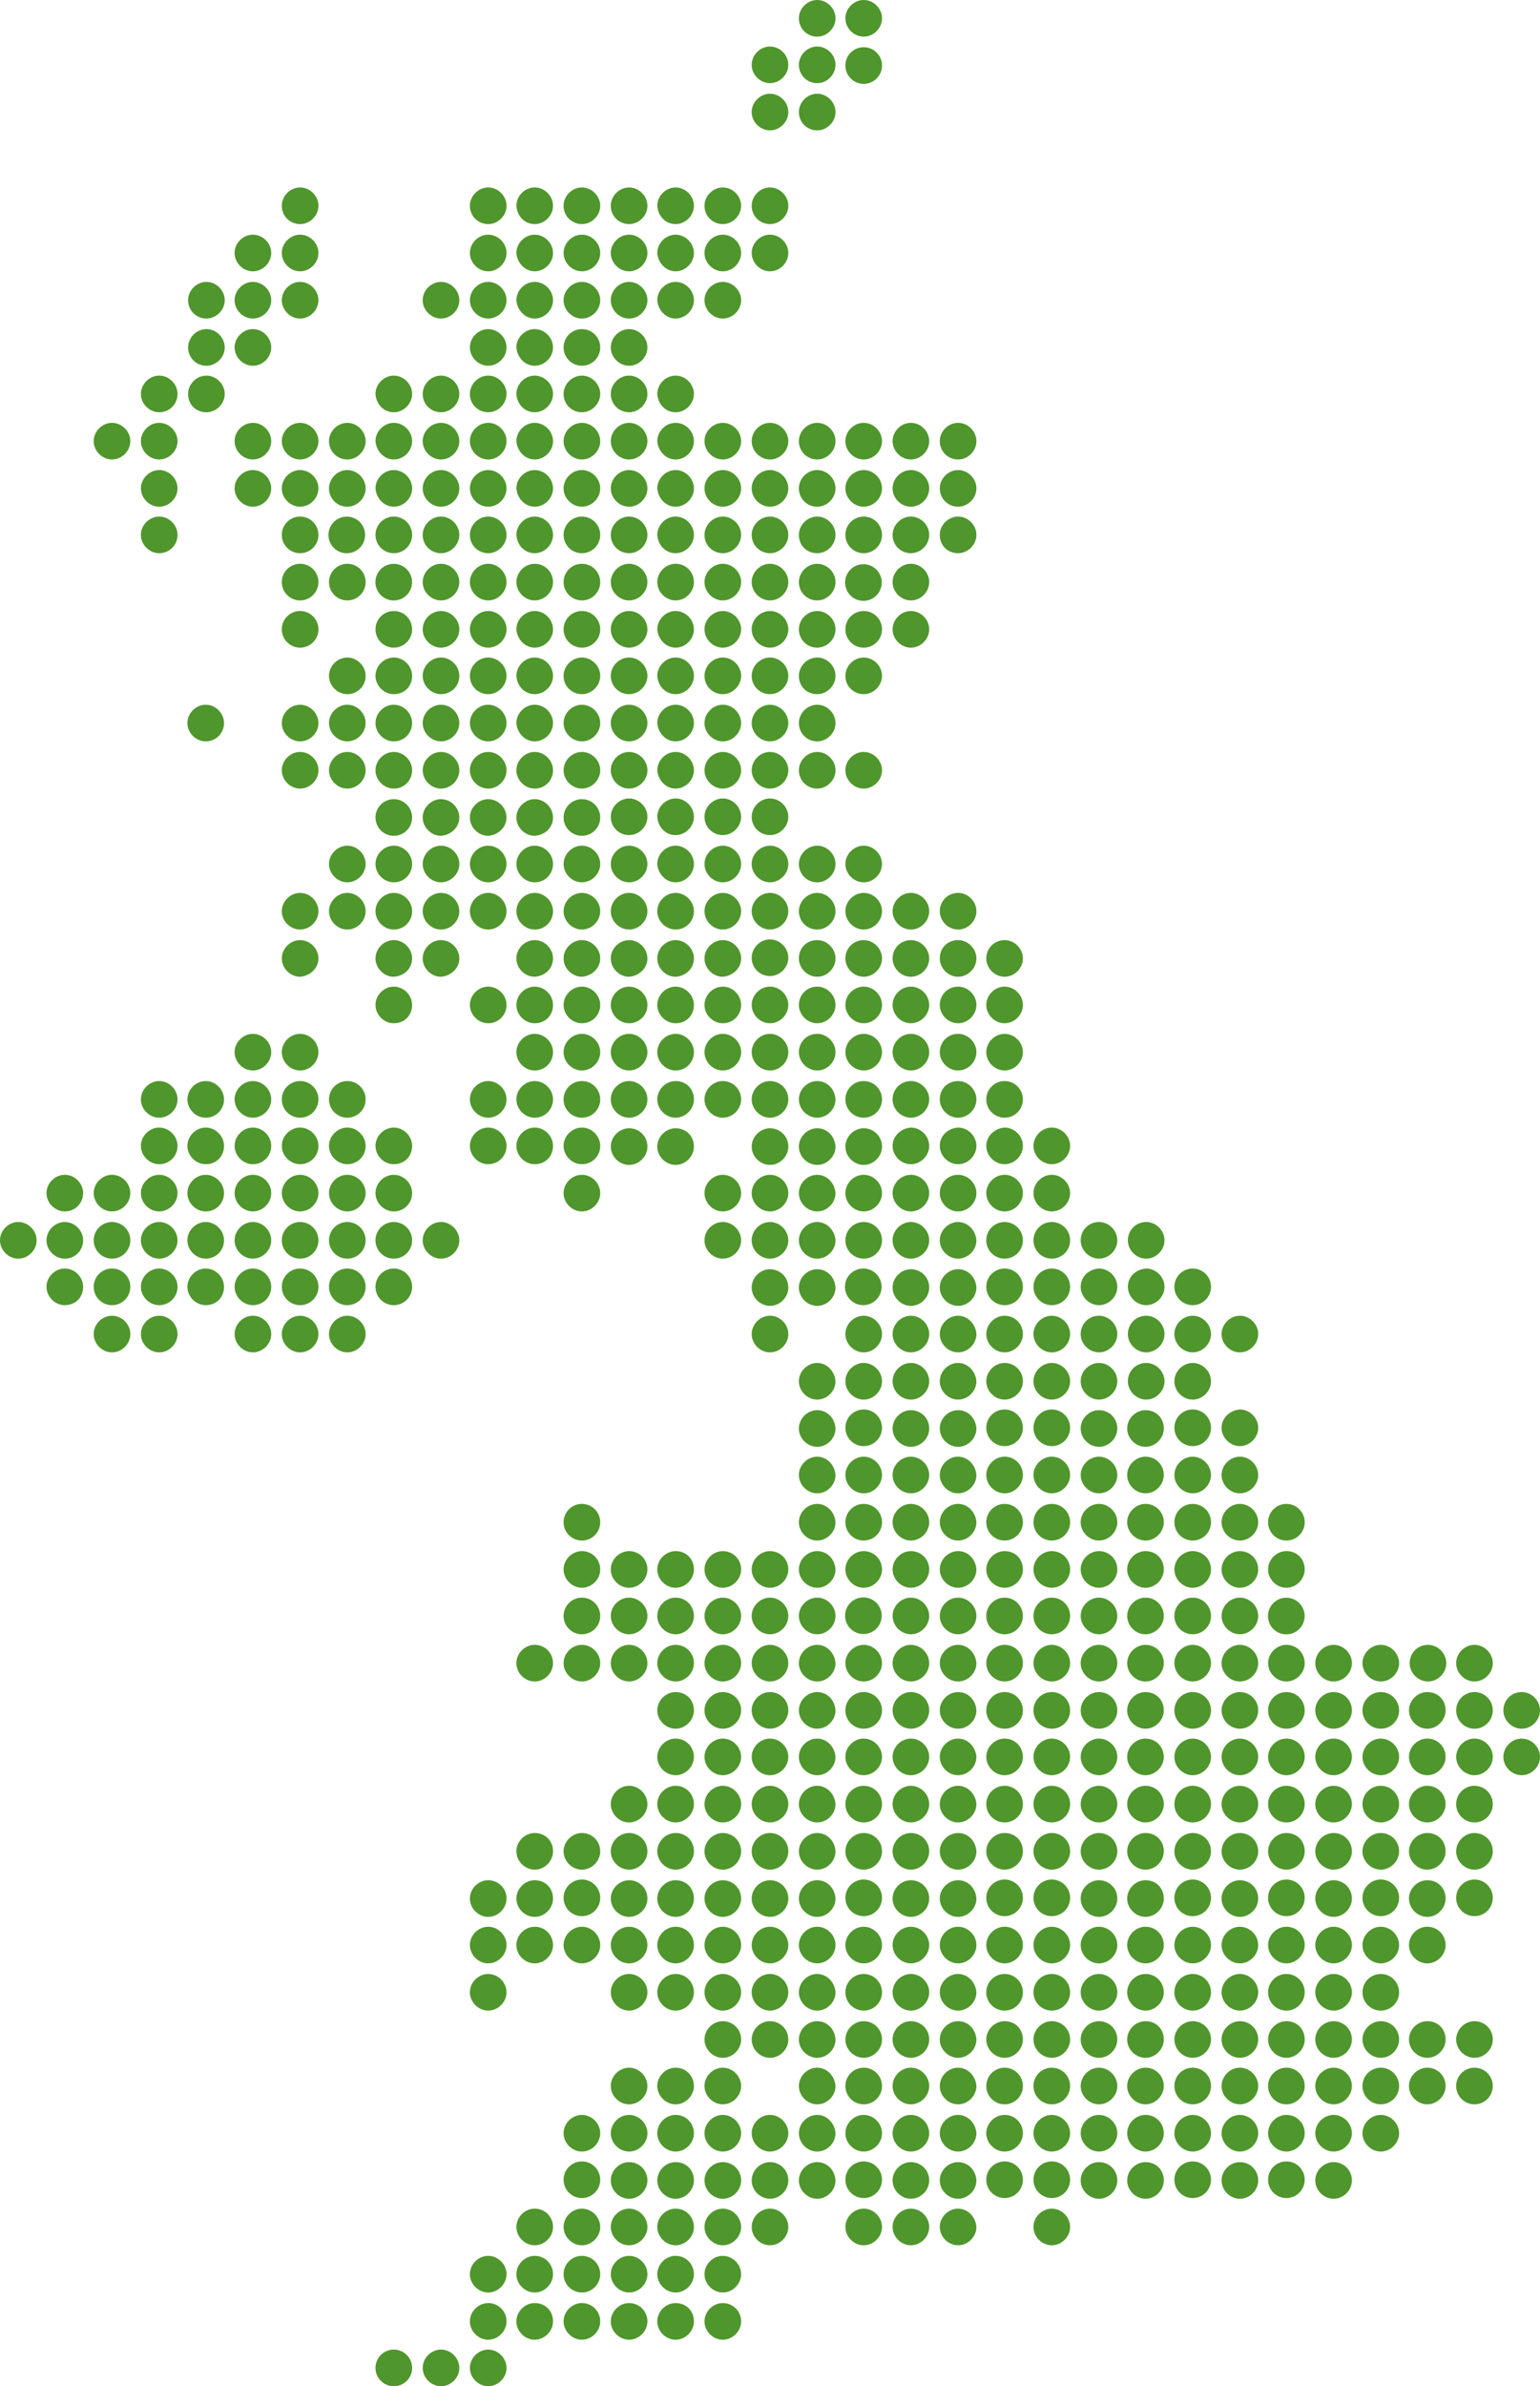 <svg xmlns="http://www.w3.org/2000/svg" viewBox="0 0 218.6 338.6"><defs/><style>.st0{fill:#4f962c}</style><g id="shape"><path d="M69.3 333.4c-1.4 0-2.6 1.2-2.6 2.6 0 1.4 1.2 2.6 2.6 2.6 1.4 0 2.6-1.2 2.6-2.6 0-1.4-1.2-2.6-2.6-2.6zM62.6 333.4c-1.4 0-2.6 1.2-2.6 2.6 0 1.4 1.2 2.6 2.6 2.6 1.4 0 2.6-1.2 2.6-2.6 0-1.4-1.2-2.6-2.6-2.6z" class="st0"/><circle cx="55.9" cy="336" r="2.6" class="st0"/><path d="M102.6 326.8c-1.4 0-2.6 1.2-2.6 2.6 0 1.4 1.2 2.6 2.6 2.6 1.4 0 2.6-1.2 2.6-2.6 0-1.5-1.2-2.6-2.6-2.6zM95.9 326.8c-1.4 0-2.6 1.2-2.6 2.6 0 1.4 1.2 2.6 2.6 2.6 1.4 0 2.6-1.2 2.6-2.6 0-1.5-1.1-2.6-2.6-2.6zM89.3 326.8c-1.4 0-2.6 1.2-2.6 2.6 0 1.4 1.2 2.6 2.6 2.6 1.4 0 2.6-1.2 2.6-2.6 0-1.5-1.2-2.6-2.6-2.6zM82.6 326.8c-1.4 0-2.6 1.2-2.6 2.6 0 1.4 1.2 2.6 2.6 2.6 1.4 0 2.6-1.2 2.6-2.6 0-1.5-1.2-2.6-2.6-2.6zM75.9 326.8c-1.4 0-2.6 1.2-2.6 2.6 0 1.4 1.2 2.6 2.6 2.6 1.4 0 2.6-1.2 2.6-2.6 0-1.5-1.1-2.6-2.6-2.6zM69.3 326.8c-1.4 0-2.6 1.2-2.6 2.6 0 1.4 1.2 2.6 2.6 2.6 1.4 0 2.6-1.2 2.6-2.6 0-1.5-1.2-2.6-2.6-2.6zM102.6 320.1c-1.4 0-2.6 1.2-2.6 2.6 0 1.4 1.2 2.6 2.6 2.6 1.4 0 2.6-1.2 2.6-2.6 0-1.4-1.2-2.6-2.6-2.6zM95.9 320.1c-1.4 0-2.6 1.2-2.6 2.6 0 1.4 1.2 2.6 2.6 2.6 1.4 0 2.6-1.2 2.6-2.6 0-1.4-1.1-2.6-2.6-2.6zM89.3 320.1c-1.4 0-2.6 1.2-2.6 2.6 0 1.4 1.2 2.6 2.6 2.6 1.4 0 2.6-1.2 2.6-2.6 0-1.4-1.2-2.6-2.6-2.6z" class="st0"/><circle cx="82.6" cy="322.7" r="2.6" class="st0"/><path d="M75.9 320.1c-1.4 0-2.6 1.2-2.6 2.6 0 1.4 1.2 2.6 2.6 2.6 1.4 0 2.6-1.2 2.6-2.6 0-1.4-1.1-2.6-2.6-2.6zM69.3 320.1c-1.4 0-2.6 1.2-2.6 2.6 0 1.4 1.2 2.6 2.6 2.6 1.4 0 2.6-1.2 2.6-2.6 0-1.4-1.2-2.6-2.6-2.6zM149.3 313.4c-1.4 0-2.6 1.2-2.6 2.6 0 1.4 1.2 2.6 2.6 2.6s2.6-1.2 2.6-2.6c0-1.4-1.2-2.6-2.6-2.6zM136 313.4c-1.4 0-2.6 1.2-2.6 2.6 0 1.4 1.2 2.6 2.6 2.6 1.4 0 2.6-1.2 2.6-2.6-.1-1.4-1.2-2.6-2.6-2.6zM129.3 313.4c-1.4 0-2.6 1.2-2.6 2.6 0 1.4 1.2 2.6 2.6 2.6 1.4 0 2.6-1.2 2.6-2.6 0-1.4-1.2-2.6-2.6-2.6zM122.6 313.4c-1.4 0-2.6 1.2-2.6 2.6 0 1.4 1.2 2.6 2.6 2.6 1.4 0 2.6-1.2 2.6-2.6 0-1.4-1.2-2.6-2.6-2.6zM109.3 313.4c-1.4 0-2.6 1.2-2.6 2.6 0 1.4 1.2 2.6 2.6 2.6 1.4 0 2.6-1.2 2.6-2.6 0-1.4-1.2-2.6-2.6-2.6zM102.6 313.4c-1.4 0-2.6 1.2-2.6 2.6 0 1.4 1.2 2.6 2.6 2.6 1.4 0 2.6-1.2 2.6-2.6 0-1.4-1.2-2.6-2.6-2.6zM95.9 313.4c-1.4 0-2.6 1.2-2.6 2.6 0 1.4 1.2 2.6 2.6 2.6 1.4 0 2.6-1.2 2.6-2.6 0-1.4-1.1-2.6-2.6-2.6zM89.3 313.4c-1.4 0-2.6 1.2-2.6 2.6 0 1.4 1.2 2.6 2.6 2.6 1.4 0 2.6-1.2 2.6-2.6 0-1.4-1.2-2.6-2.6-2.6zM82.6 313.4c-1.4 0-2.6 1.2-2.6 2.6 0 1.4 1.2 2.6 2.6 2.6 1.4 0 2.6-1.2 2.6-2.6 0-1.4-1.2-2.6-2.6-2.6zM75.9 313.4c-1.4 0-2.6 1.2-2.6 2.6 0 1.4 1.2 2.6 2.6 2.6 1.4 0 2.6-1.2 2.6-2.6 0-1.4-1.1-2.6-2.6-2.6zM189.3 306.8c-1.4 0-2.6 1.2-2.6 2.6 0 1.4 1.2 2.6 2.6 2.6 1.4 0 2.6-1.2 2.6-2.6 0-1.5-1.2-2.6-2.6-2.6z" class="st0"/><circle cx="182.6" cy="309.3" r="2.6" class="st0"/><path d="M176 306.8c-1.4 0-2.6 1.2-2.6 2.6 0 1.4 1.2 2.6 2.6 2.6 1.4 0 2.6-1.2 2.6-2.6 0-1.5-1.2-2.6-2.6-2.6z" class="st0"/><circle cx="169.3" cy="309.3" r="2.6" class="st0"/><path d="M162.6 306.8c-1.4 0-2.6 1.2-2.6 2.6 0 1.4 1.2 2.6 2.6 2.6 1.4 0 2.6-1.2 2.6-2.6 0-1.5-1.1-2.6-2.6-2.6zM156 306.8c-1.4 0-2.6 1.2-2.6 2.6 0 1.4 1.2 2.6 2.6 2.6 1.4 0 2.6-1.2 2.6-2.6 0-1.5-1.2-2.6-2.6-2.6z" class="st0"/><circle cx="149.3" cy="309.3" r="2.6" class="st0"/><circle cx="142.6" cy="309.3" r="2.6" class="st0"/><path d="M136 306.8c-1.4 0-2.6 1.2-2.6 2.6 0 1.4 1.2 2.6 2.6 2.6 1.4 0 2.6-1.2 2.6-2.6-.1-1.5-1.2-2.6-2.6-2.6zM129.3 306.8c-1.4 0-2.6 1.2-2.6 2.6 0 1.4 1.2 2.6 2.6 2.6 1.4 0 2.6-1.2 2.6-2.6 0-1.5-1.2-2.6-2.6-2.6z" class="st0"/><circle cx="122.6" cy="309.3" r="2.6" class="st0"/><path d="M116 306.8c-1.4 0-2.6 1.2-2.6 2.6 0 1.4 1.2 2.6 2.6 2.6 1.4 0 2.6-1.2 2.6-2.6-.1-1.5-1.2-2.6-2.6-2.6zM109.3 306.8c-1.4 0-2.6 1.2-2.6 2.6 0 1.4 1.2 2.6 2.6 2.6 1.4 0 2.6-1.2 2.6-2.6 0-1.5-1.2-2.6-2.6-2.6zM102.6 306.8c-1.4 0-2.6 1.2-2.6 2.6 0 1.4 1.2 2.6 2.6 2.6 1.4 0 2.6-1.2 2.6-2.6 0-1.5-1.2-2.6-2.6-2.6zM95.9 306.8c-1.4 0-2.6 1.2-2.6 2.6 0 1.4 1.2 2.6 2.6 2.6 1.4 0 2.6-1.2 2.6-2.6 0-1.5-1.1-2.6-2.6-2.6zM89.3 306.8c-1.4 0-2.6 1.2-2.6 2.6 0 1.4 1.2 2.6 2.6 2.6 1.4 0 2.6-1.2 2.6-2.6 0-1.5-1.2-2.6-2.6-2.6z" class="st0"/><circle cx="82.6" cy="309.3" r="2.6" class="st0"/><path d="M196 300.1c-1.4 0-2.6 1.2-2.6 2.6 0 1.4 1.2 2.6 2.6 2.6s2.6-1.2 2.6-2.6c0-1.4-1.2-2.6-2.6-2.6zM189.3 300.1c-1.4 0-2.6 1.2-2.6 2.6 0 1.4 1.2 2.6 2.6 2.6 1.4 0 2.6-1.2 2.6-2.6 0-1.4-1.2-2.6-2.6-2.6zM182.6 300.1c-1.4 0-2.6 1.2-2.6 2.6 0 1.4 1.2 2.6 2.6 2.6 1.4 0 2.6-1.2 2.6-2.6 0-1.4-1.1-2.6-2.6-2.6zM176 300.1c-1.4 0-2.6 1.2-2.6 2.6 0 1.4 1.2 2.6 2.6 2.6 1.4 0 2.6-1.2 2.6-2.6 0-1.4-1.2-2.6-2.6-2.6zM169.3 300.1c-1.4 0-2.6 1.2-2.6 2.6 0 1.4 1.2 2.6 2.6 2.6 1.4 0 2.6-1.2 2.6-2.6 0-1.4-1.2-2.6-2.6-2.6zM162.6 300.1c-1.4 0-2.6 1.2-2.6 2.6 0 1.4 1.2 2.6 2.6 2.6 1.4 0 2.6-1.2 2.6-2.6 0-1.4-1.1-2.6-2.6-2.6zM156 300.1c-1.4 0-2.6 1.2-2.6 2.6 0 1.4 1.2 2.6 2.6 2.6 1.4 0 2.6-1.2 2.6-2.6 0-1.4-1.2-2.6-2.6-2.6zM149.3 300.1c-1.4 0-2.6 1.2-2.6 2.6 0 1.4 1.2 2.6 2.6 2.6s2.6-1.2 2.6-2.6c0-1.4-1.2-2.6-2.6-2.6zM142.6 300.1c-1.4 0-2.6 1.2-2.6 2.6 0 1.4 1.2 2.6 2.6 2.6 1.4 0 2.6-1.2 2.6-2.6 0-1.4-1.1-2.6-2.6-2.6zM136 300.1c-1.4 0-2.6 1.2-2.6 2.6 0 1.4 1.2 2.6 2.6 2.6 1.4 0 2.6-1.2 2.6-2.6-.1-1.4-1.2-2.6-2.6-2.6zM129.3 300.1c-1.4 0-2.6 1.2-2.6 2.6 0 1.4 1.2 2.6 2.6 2.6 1.4 0 2.6-1.2 2.6-2.6 0-1.4-1.2-2.6-2.6-2.6zM122.6 300.1c-1.4 0-2.6 1.2-2.6 2.6 0 1.4 1.2 2.6 2.6 2.6 1.4 0 2.6-1.2 2.6-2.6 0-1.4-1.2-2.6-2.6-2.6zM116 300.1c-1.4 0-2.6 1.2-2.6 2.6 0 1.4 1.2 2.6 2.6 2.6 1.4 0 2.6-1.2 2.6-2.6-.1-1.4-1.2-2.6-2.6-2.6zM109.3 300.1c-1.4 0-2.6 1.2-2.6 2.6 0 1.4 1.2 2.6 2.6 2.6 1.4 0 2.6-1.2 2.6-2.6 0-1.4-1.2-2.6-2.6-2.6zM102.6 300.1c-1.4 0-2.6 1.2-2.6 2.6 0 1.4 1.2 2.6 2.6 2.6 1.4 0 2.6-1.2 2.6-2.6 0-1.4-1.2-2.6-2.6-2.6zM95.9 300.1c-1.4 0-2.6 1.2-2.6 2.6 0 1.4 1.2 2.6 2.6 2.6 1.4 0 2.6-1.2 2.6-2.6 0-1.4-1.1-2.6-2.6-2.6zM89.3 300.1c-1.4 0-2.6 1.2-2.6 2.6 0 1.4 1.2 2.6 2.6 2.6 1.4 0 2.6-1.2 2.6-2.6 0-1.4-1.2-2.6-2.6-2.6zM82.6 300.1c-1.4 0-2.6 1.2-2.6 2.6 0 1.4 1.2 2.6 2.6 2.6 1.4 0 2.6-1.2 2.6-2.6 0-1.4-1.2-2.6-2.6-2.6z" class="st0"/><circle cx="209.3" cy="296" r="2.6" class="st0"/><path d="M202.6 293.4c-1.4 0-2.6 1.2-2.6 2.6 0 1.4 1.2 2.6 2.6 2.6 1.4 0 2.6-1.2 2.6-2.6 0-1.4-1.1-2.6-2.6-2.6z" class="st0"/><circle cx="196" cy="296" r="2.6" class="st0"/><path d="M189.3 293.4c-1.4 0-2.6 1.2-2.6 2.6 0 1.4 1.2 2.6 2.6 2.6 1.4 0 2.6-1.2 2.6-2.6 0-1.4-1.2-2.6-2.6-2.6z" class="st0"/><circle cx="182.6" cy="296" r="2.6" class="st0"/><path d="M176 293.4c-1.4 0-2.6 1.2-2.6 2.6 0 1.4 1.2 2.6 2.6 2.6 1.4 0 2.6-1.2 2.6-2.6 0-1.4-1.2-2.6-2.6-2.6z" class="st0"/><circle cx="169.3" cy="296" r="2.6" class="st0"/><path d="M162.6 293.4c-1.4 0-2.6 1.2-2.6 2.6 0 1.4 1.2 2.6 2.6 2.6 1.4 0 2.6-1.2 2.6-2.6 0-1.4-1.1-2.6-2.6-2.6zM156 293.4c-1.4 0-2.6 1.2-2.6 2.6 0 1.4 1.2 2.6 2.6 2.6 1.4 0 2.6-1.2 2.6-2.6 0-1.4-1.2-2.6-2.6-2.6z" class="st0"/><circle cx="149.3" cy="296" r="2.6" class="st0"/><circle cx="142.6" cy="296" r="2.6" class="st0"/><path d="M136 293.4c-1.4 0-2.6 1.2-2.6 2.6 0 1.4 1.2 2.6 2.6 2.6 1.4 0 2.6-1.2 2.6-2.6-.1-1.4-1.2-2.6-2.6-2.6zM129.3 293.4c-1.4 0-2.6 1.2-2.6 2.6 0 1.4 1.2 2.6 2.6 2.6 1.4 0 2.6-1.2 2.6-2.6 0-1.4-1.2-2.6-2.6-2.6z" class="st0"/><circle cx="122.6" cy="296" r="2.6" class="st0"/><path d="M116 293.4c-1.4 0-2.6 1.2-2.6 2.6 0 1.4 1.2 2.6 2.6 2.6 1.4 0 2.6-1.2 2.6-2.6-.1-1.4-1.2-2.6-2.6-2.6zM102.6 293.4c-1.4 0-2.6 1.2-2.6 2.6 0 1.4 1.2 2.6 2.6 2.6 1.4 0 2.6-1.2 2.6-2.6 0-1.4-1.2-2.6-2.6-2.6zM95.9 293.4c-1.4 0-2.6 1.2-2.6 2.6 0 1.4 1.2 2.6 2.6 2.6 1.4 0 2.6-1.2 2.6-2.6 0-1.4-1.1-2.6-2.6-2.6zM89.3 293.4c-1.4 0-2.6 1.2-2.6 2.6 0 1.4 1.2 2.6 2.6 2.6 1.4 0 2.6-1.2 2.6-2.6 0-1.4-1.2-2.6-2.6-2.6zM209.3 286.8c-1.4 0-2.6 1.2-2.6 2.6 0 1.4 1.2 2.6 2.6 2.6 1.4 0 2.6-1.2 2.6-2.6 0-1.5-1.2-2.6-2.6-2.6zM202.6 286.8c-1.4 0-2.6 1.2-2.6 2.6 0 1.4 1.2 2.6 2.6 2.6 1.4 0 2.6-1.2 2.6-2.6 0-1.5-1.1-2.6-2.6-2.6zM196 286.8c-1.4 0-2.6 1.2-2.6 2.6 0 1.4 1.2 2.6 2.6 2.6s2.6-1.2 2.6-2.6c0-1.5-1.2-2.6-2.6-2.6zM189.3 286.8c-1.4 0-2.6 1.2-2.6 2.6 0 1.4 1.2 2.6 2.6 2.6 1.4 0 2.6-1.2 2.6-2.6 0-1.5-1.2-2.6-2.6-2.6zM182.6 286.8c-1.4 0-2.6 1.2-2.6 2.6 0 1.4 1.2 2.6 2.6 2.6 1.4 0 2.6-1.2 2.6-2.6 0-1.5-1.1-2.6-2.6-2.6zM176 286.8c-1.4 0-2.6 1.2-2.6 2.6 0 1.4 1.2 2.6 2.6 2.6 1.4 0 2.6-1.2 2.6-2.6 0-1.5-1.2-2.6-2.6-2.6zM169.3 286.8c-1.4 0-2.6 1.2-2.6 2.6 0 1.4 1.2 2.6 2.6 2.6 1.4 0 2.6-1.2 2.6-2.6 0-1.5-1.2-2.6-2.6-2.6zM162.6 286.8c-1.4 0-2.6 1.2-2.6 2.6 0 1.4 1.2 2.6 2.6 2.6 1.4 0 2.6-1.2 2.6-2.6 0-1.5-1.1-2.6-2.6-2.6zM156 286.8c-1.4 0-2.6 1.2-2.6 2.6 0 1.4 1.2 2.6 2.6 2.6 1.4 0 2.6-1.2 2.6-2.6 0-1.5-1.2-2.6-2.6-2.6zM149.3 286.8c-1.4 0-2.6 1.2-2.6 2.6 0 1.4 1.2 2.6 2.6 2.6s2.6-1.2 2.6-2.6c0-1.5-1.2-2.6-2.6-2.6zM142.6 286.8c-1.4 0-2.6 1.2-2.6 2.6 0 1.4 1.2 2.6 2.6 2.6 1.4 0 2.6-1.2 2.6-2.6 0-1.5-1.1-2.6-2.6-2.6zM136 286.8c-1.4 0-2.6 1.2-2.6 2.6 0 1.4 1.2 2.6 2.6 2.6 1.4 0 2.6-1.2 2.6-2.6-.1-1.5-1.2-2.6-2.6-2.6zM129.3 286.8c-1.4 0-2.6 1.2-2.6 2.6 0 1.4 1.2 2.6 2.6 2.6 1.4 0 2.6-1.2 2.6-2.6 0-1.5-1.2-2.6-2.6-2.6zM122.6 286.8c-1.4 0-2.6 1.2-2.6 2.6 0 1.4 1.2 2.6 2.6 2.6 1.4 0 2.6-1.2 2.6-2.6 0-1.5-1.2-2.6-2.6-2.6zM116 286.8c-1.4 0-2.6 1.2-2.6 2.6 0 1.4 1.2 2.6 2.6 2.6 1.4 0 2.6-1.2 2.6-2.6-.1-1.5-1.2-2.6-2.6-2.6zM109.3 286.8c-1.4 0-2.6 1.2-2.6 2.6 0 1.4 1.2 2.6 2.6 2.6 1.4 0 2.6-1.2 2.6-2.6 0-1.5-1.2-2.6-2.6-2.6zM102.6 286.8c-1.4 0-2.6 1.2-2.6 2.6 0 1.4 1.2 2.6 2.6 2.6 1.4 0 2.6-1.2 2.6-2.6 0-1.5-1.2-2.6-2.6-2.6z" class="st0"/><circle cx="196" cy="282.7" r="2.6" class="st0"/><path d="M189.3 280.1c-1.4 0-2.6 1.2-2.6 2.6 0 1.4 1.2 2.6 2.6 2.6 1.4 0 2.6-1.2 2.6-2.6 0-1.4-1.2-2.6-2.6-2.6z" class="st0"/><circle cx="182.6" cy="282.7" r="2.6" class="st0"/><path d="M176 280.1c-1.4 0-2.6 1.2-2.6 2.6 0 1.4 1.2 2.6 2.6 2.6 1.4 0 2.6-1.2 2.6-2.6 0-1.4-1.2-2.6-2.6-2.6z" class="st0"/><circle cx="169.3" cy="282.7" r="2.6" class="st0"/><path d="M162.6 280.1c-1.4 0-2.6 1.2-2.6 2.6 0 1.4 1.2 2.6 2.6 2.6 1.4 0 2.6-1.2 2.6-2.6 0-1.4-1.1-2.6-2.6-2.6zM156 280.1c-1.4 0-2.6 1.2-2.6 2.6 0 1.4 1.2 2.6 2.6 2.6 1.4 0 2.6-1.2 2.6-2.6 0-1.4-1.2-2.6-2.6-2.6z" class="st0"/><circle cx="149.3" cy="282.7" r="2.6" class="st0"/><circle cx="142.6" cy="282.7" r="2.6" class="st0"/><path d="M136 280.1c-1.4 0-2.6 1.2-2.6 2.6 0 1.4 1.2 2.6 2.6 2.6 1.4 0 2.6-1.2 2.6-2.6-.1-1.4-1.2-2.6-2.6-2.6zM129.3 280.1c-1.4 0-2.6 1.2-2.6 2.6 0 1.4 1.2 2.6 2.6 2.6 1.4 0 2.6-1.2 2.6-2.6 0-1.4-1.2-2.6-2.6-2.6z" class="st0"/><circle cx="122.6" cy="282.7" r="2.6" class="st0"/><path d="M116 280.1c-1.4 0-2.6 1.2-2.6 2.6 0 1.4 1.2 2.6 2.6 2.6 1.4 0 2.6-1.2 2.6-2.6-.1-1.4-1.2-2.6-2.6-2.6zM109.3 280.1c-1.4 0-2.6 1.2-2.6 2.6 0 1.4 1.2 2.6 2.6 2.6 1.4 0 2.6-1.2 2.6-2.6 0-1.4-1.2-2.6-2.6-2.6zM102.6 280.1c-1.4 0-2.6 1.2-2.6 2.6 0 1.4 1.2 2.6 2.6 2.6 1.4 0 2.6-1.2 2.6-2.6 0-1.4-1.2-2.6-2.6-2.6zM95.9 280.1c-1.4 0-2.6 1.2-2.6 2.6 0 1.4 1.2 2.6 2.6 2.6 1.4 0 2.6-1.2 2.6-2.6 0-1.4-1.1-2.6-2.6-2.6zM89.3 280.1c-1.4 0-2.6 1.2-2.6 2.6 0 1.4 1.2 2.6 2.6 2.6 1.4 0 2.6-1.2 2.6-2.6 0-1.4-1.2-2.6-2.6-2.6zM69.3 280.1c-1.4 0-2.6 1.2-2.6 2.6 0 1.4 1.2 2.6 2.6 2.6 1.4 0 2.6-1.2 2.6-2.6 0-1.4-1.2-2.6-2.6-2.6zM202.6 273.4c-1.4 0-2.6 1.2-2.6 2.6s1.2 2.6 2.6 2.6c1.4 0 2.6-1.2 2.6-2.6s-1.1-2.6-2.6-2.6zM196 273.4c-1.4 0-2.6 1.2-2.6 2.6s1.2 2.6 2.6 2.6 2.6-1.2 2.6-2.6-1.2-2.6-2.6-2.6zM189.3 273.4c-1.4 0-2.6 1.2-2.6 2.6s1.2 2.6 2.6 2.6c1.4 0 2.6-1.2 2.6-2.6s-1.2-2.6-2.6-2.6zM182.6 273.4c-1.4 0-2.6 1.2-2.6 2.6s1.2 2.6 2.6 2.6c1.4 0 2.6-1.2 2.6-2.6s-1.1-2.6-2.6-2.6zM176 273.4c-1.4 0-2.6 1.2-2.6 2.6s1.2 2.6 2.6 2.6c1.4 0 2.6-1.2 2.6-2.6s-1.2-2.6-2.6-2.6zM169.3 273.4c-1.4 0-2.6 1.2-2.6 2.6s1.2 2.6 2.6 2.6c1.4 0 2.6-1.2 2.6-2.6s-1.2-2.6-2.6-2.6zM162.6 273.4c-1.4 0-2.6 1.2-2.6 2.6s1.2 2.6 2.6 2.6c1.4 0 2.6-1.2 2.6-2.6s-1.1-2.6-2.6-2.6zM156 273.4c-1.4 0-2.6 1.2-2.6 2.6s1.2 2.6 2.6 2.6c1.4 0 2.6-1.2 2.6-2.6s-1.2-2.6-2.6-2.6zM149.3 273.4c-1.4 0-2.6 1.2-2.6 2.6s1.2 2.6 2.6 2.6 2.6-1.2 2.6-2.6-1.2-2.6-2.6-2.6zM142.6 273.4c-1.4 0-2.6 1.2-2.6 2.6s1.2 2.6 2.6 2.6c1.4 0 2.6-1.2 2.6-2.6s-1.1-2.6-2.6-2.6zM136 273.4c-1.4 0-2.6 1.2-2.6 2.6s1.2 2.6 2.6 2.6c1.4 0 2.6-1.2 2.6-2.6s-1.2-2.6-2.6-2.6zM129.3 273.4c-1.4 0-2.6 1.2-2.6 2.6s1.2 2.6 2.6 2.6c1.4 0 2.6-1.2 2.6-2.6s-1.2-2.6-2.6-2.6zM122.6 273.4c-1.4 0-2.6 1.2-2.6 2.6s1.2 2.6 2.6 2.6c1.4 0 2.6-1.2 2.6-2.6s-1.2-2.6-2.6-2.6zM116 273.4c-1.4 0-2.6 1.2-2.6 2.6s1.2 2.6 2.6 2.6c1.4 0 2.6-1.2 2.6-2.6s-1.2-2.6-2.6-2.6zM109.3 273.4c-1.4 0-2.6 1.2-2.6 2.6s1.2 2.6 2.6 2.6c1.4 0 2.6-1.2 2.6-2.6s-1.2-2.6-2.6-2.6zM102.6 273.4c-1.4 0-2.6 1.2-2.6 2.6s1.2 2.6 2.6 2.6c1.4 0 2.6-1.2 2.6-2.6s-1.2-2.6-2.6-2.6zM95.9 273.4c-1.4 0-2.6 1.2-2.6 2.6s1.2 2.6 2.6 2.6c1.4 0 2.6-1.2 2.6-2.6s-1.1-2.6-2.6-2.6zM89.3 273.4c-1.4 0-2.6 1.2-2.6 2.6s1.2 2.6 2.6 2.6c1.4 0 2.6-1.2 2.6-2.6s-1.2-2.6-2.6-2.6zM82.6 273.4c-1.4 0-2.6 1.2-2.6 2.6s1.2 2.6 2.6 2.6c1.4 0 2.6-1.2 2.6-2.6s-1.2-2.6-2.6-2.6zM75.9 273.4c-1.4 0-2.6 1.2-2.6 2.6s1.2 2.6 2.6 2.6c1.4 0 2.6-1.2 2.6-2.6s-1.1-2.6-2.6-2.6zM69.3 273.4c-1.4 0-2.6 1.2-2.6 2.6s1.2 2.6 2.6 2.6c1.4 0 2.6-1.2 2.6-2.6s-1.2-2.6-2.6-2.6z" class="st0"/><circle cx="209.3" cy="269.3" r="2.6" class="st0"/><path d="M202.6 266.8c-1.4 0-2.6 1.2-2.6 2.6 0 1.4 1.2 2.6 2.6 2.6 1.4 0 2.6-1.2 2.6-2.6 0-1.5-1.1-2.6-2.6-2.6z" class="st0"/><circle cx="196" cy="269.3" r="2.6" class="st0"/><path d="M189.3 266.8c-1.4 0-2.6 1.2-2.6 2.6 0 1.4 1.2 2.6 2.6 2.6 1.4 0 2.6-1.2 2.6-2.6 0-1.5-1.2-2.6-2.6-2.6z" class="st0"/><circle cx="182.6" cy="269.3" r="2.6" class="st0"/><path d="M176 266.8c-1.4 0-2.6 1.2-2.6 2.6 0 1.4 1.2 2.6 2.6 2.6 1.4 0 2.6-1.2 2.6-2.6 0-1.5-1.2-2.6-2.6-2.6z" class="st0"/><circle cx="169.3" cy="269.3" r="2.6" class="st0"/><path d="M162.6 266.8c-1.4 0-2.6 1.2-2.6 2.6 0 1.4 1.2 2.6 2.6 2.6 1.4 0 2.6-1.2 2.6-2.6 0-1.5-1.1-2.6-2.6-2.6zM156 266.8c-1.4 0-2.6 1.2-2.6 2.6 0 1.4 1.2 2.6 2.6 2.6 1.4 0 2.6-1.2 2.6-2.6 0-1.5-1.2-2.6-2.6-2.6z" class="st0"/><circle cx="149.3" cy="269.3" r="2.6" class="st0"/><circle cx="142.6" cy="269.3" r="2.6" class="st0"/><path d="M136 266.8c-1.4 0-2.6 1.2-2.6 2.6 0 1.4 1.2 2.6 2.6 2.6 1.4 0 2.6-1.2 2.6-2.6-.1-1.5-1.2-2.6-2.6-2.6zM129.3 266.8c-1.4 0-2.6 1.2-2.6 2.6 0 1.4 1.2 2.6 2.6 2.6 1.4 0 2.6-1.2 2.6-2.6 0-1.5-1.2-2.6-2.6-2.6z" class="st0"/><circle cx="122.6" cy="269.3" r="2.6" class="st0"/><path d="M116 266.8c-1.4 0-2.6 1.2-2.6 2.6 0 1.4 1.2 2.6 2.6 2.6 1.4 0 2.6-1.2 2.6-2.6-.1-1.5-1.2-2.6-2.6-2.6zM109.3 266.8c-1.4 0-2.6 1.2-2.6 2.6 0 1.4 1.2 2.6 2.6 2.6 1.4 0 2.6-1.2 2.6-2.6 0-1.5-1.2-2.6-2.6-2.6zM102.6 266.8c-1.4 0-2.6 1.2-2.6 2.6 0 1.4 1.2 2.6 2.6 2.6 1.4 0 2.6-1.2 2.6-2.6 0-1.5-1.2-2.6-2.6-2.6zM95.9 266.8c-1.4 0-2.6 1.2-2.6 2.6 0 1.4 1.2 2.6 2.6 2.6 1.4 0 2.6-1.2 2.6-2.6 0-1.5-1.1-2.6-2.6-2.6zM89.3 266.8c-1.4 0-2.6 1.2-2.6 2.6 0 1.4 1.2 2.6 2.6 2.6 1.4 0 2.6-1.2 2.6-2.6 0-1.5-1.2-2.6-2.6-2.6z" class="st0"/><circle cx="82.6" cy="269.3" r="2.6" class="st0"/><path d="M75.9 266.8c-1.4 0-2.6 1.2-2.6 2.6 0 1.4 1.2 2.6 2.6 2.6 1.4 0 2.6-1.2 2.6-2.6 0-1.5-1.1-2.6-2.6-2.6zM69.3 266.8c-1.4 0-2.6 1.2-2.6 2.6 0 1.4 1.2 2.6 2.6 2.6 1.4 0 2.6-1.2 2.6-2.6 0-1.5-1.2-2.6-2.6-2.6zM209.3 260.1c-1.4 0-2.6 1.2-2.6 2.6 0 1.4 1.2 2.6 2.6 2.6 1.4 0 2.6-1.2 2.6-2.6 0-1.5-1.2-2.6-2.6-2.6zM202.6 260.1c-1.4 0-2.6 1.2-2.6 2.6 0 1.4 1.2 2.6 2.6 2.6 1.4 0 2.6-1.2 2.6-2.6 0-1.5-1.1-2.6-2.6-2.6zM196 260.1c-1.4 0-2.6 1.2-2.6 2.6 0 1.4 1.2 2.6 2.6 2.6s2.6-1.2 2.6-2.6c0-1.5-1.2-2.6-2.6-2.6zM189.3 260.1c-1.4 0-2.6 1.2-2.6 2.6 0 1.4 1.2 2.6 2.6 2.6 1.4 0 2.6-1.2 2.6-2.6 0-1.5-1.2-2.6-2.6-2.6zM182.6 260.1c-1.4 0-2.6 1.2-2.6 2.6 0 1.4 1.2 2.6 2.6 2.6 1.4 0 2.6-1.2 2.6-2.6 0-1.5-1.1-2.6-2.6-2.6zM176 260.1c-1.4 0-2.6 1.2-2.6 2.6 0 1.4 1.2 2.6 2.6 2.6 1.4 0 2.6-1.2 2.6-2.6 0-1.5-1.2-2.6-2.6-2.6zM169.3 260.1c-1.4 0-2.6 1.2-2.6 2.6 0 1.4 1.2 2.6 2.6 2.6 1.4 0 2.6-1.2 2.6-2.6 0-1.5-1.2-2.6-2.6-2.6zM162.6 260.1c-1.4 0-2.6 1.2-2.6 2.6 0 1.4 1.2 2.6 2.6 2.6 1.4 0 2.6-1.2 2.6-2.6 0-1.5-1.1-2.6-2.6-2.6zM156 260.1c-1.4 0-2.6 1.2-2.6 2.6 0 1.4 1.2 2.6 2.6 2.6 1.4 0 2.6-1.2 2.6-2.6 0-1.5-1.2-2.6-2.6-2.6zM149.3 260.1c-1.4 0-2.6 1.2-2.6 2.6 0 1.4 1.2 2.6 2.6 2.6s2.6-1.2 2.6-2.6c0-1.5-1.2-2.6-2.6-2.6zM142.6 260.1c-1.4 0-2.6 1.2-2.6 2.6 0 1.4 1.2 2.6 2.6 2.6 1.4 0 2.6-1.2 2.6-2.6 0-1.5-1.1-2.6-2.6-2.6zM136 260.1c-1.4 0-2.6 1.2-2.6 2.6 0 1.4 1.2 2.6 2.6 2.6 1.4 0 2.6-1.2 2.6-2.6-.1-1.5-1.2-2.6-2.6-2.6zM129.3 260.1c-1.4 0-2.6 1.2-2.6 2.6 0 1.4 1.2 2.6 2.6 2.6 1.4 0 2.6-1.2 2.6-2.6 0-1.5-1.2-2.6-2.6-2.6zM122.6 260.1c-1.4 0-2.6 1.2-2.6 2.6 0 1.4 1.2 2.6 2.6 2.6 1.4 0 2.6-1.2 2.6-2.6 0-1.5-1.2-2.6-2.6-2.6zM116 260.1c-1.4 0-2.6 1.2-2.6 2.6 0 1.4 1.2 2.6 2.6 2.6 1.4 0 2.6-1.2 2.6-2.6-.1-1.5-1.2-2.6-2.6-2.6zM109.3 260.1c-1.4 0-2.6 1.2-2.6 2.6 0 1.4 1.2 2.6 2.6 2.6 1.4 0 2.6-1.2 2.6-2.6 0-1.5-1.2-2.6-2.6-2.6zM102.6 260.1c-1.4 0-2.6 1.2-2.6 2.6 0 1.4 1.2 2.6 2.6 2.6 1.4 0 2.6-1.2 2.6-2.6 0-1.5-1.2-2.6-2.6-2.6zM95.9 260.1c-1.4 0-2.6 1.2-2.6 2.6 0 1.4 1.2 2.6 2.6 2.6 1.4 0 2.6-1.2 2.6-2.6 0-1.5-1.1-2.6-2.6-2.6zM89.3 260.1c-1.4 0-2.6 1.2-2.6 2.6 0 1.4 1.2 2.6 2.6 2.6 1.4 0 2.6-1.2 2.6-2.6 0-1.5-1.2-2.6-2.6-2.6zM82.6 260.1c-1.4 0-2.6 1.2-2.6 2.6 0 1.4 1.2 2.6 2.6 2.6 1.4 0 2.6-1.2 2.6-2.6 0-1.5-1.2-2.6-2.6-2.6zM75.9 260.1c-1.4 0-2.6 1.2-2.6 2.6 0 1.4 1.2 2.6 2.6 2.6 1.4 0 2.6-1.2 2.6-2.6 0-1.5-1.1-2.6-2.6-2.6z" class="st0"/><circle cx="209.3" cy="256" r="2.6" class="st0"/><path d="M202.6 253.4c-1.4 0-2.6 1.2-2.6 2.6 0 1.4 1.2 2.6 2.6 2.6 1.4 0 2.6-1.2 2.6-2.6 0-1.4-1.1-2.6-2.6-2.6z" class="st0"/><circle cx="196" cy="256" r="2.6" class="st0"/><path d="M189.3 253.4c-1.4 0-2.6 1.2-2.6 2.6 0 1.4 1.2 2.6 2.6 2.6 1.4 0 2.6-1.2 2.6-2.6 0-1.4-1.2-2.6-2.6-2.6z" class="st0"/><circle cx="182.6" cy="256" r="2.6" class="st0"/><path d="M176 253.4c-1.4 0-2.6 1.2-2.6 2.6 0 1.4 1.2 2.6 2.6 2.6 1.4 0 2.6-1.2 2.6-2.6 0-1.4-1.2-2.6-2.6-2.6z" class="st0"/><circle cx="169.3" cy="256" r="2.6" class="st0"/><path d="M162.6 253.4c-1.4 0-2.6 1.2-2.6 2.6 0 1.4 1.2 2.6 2.6 2.6 1.4 0 2.6-1.2 2.6-2.6 0-1.4-1.1-2.6-2.6-2.6zM156 253.4c-1.4 0-2.6 1.2-2.6 2.6 0 1.4 1.2 2.6 2.6 2.6 1.4 0 2.6-1.2 2.6-2.6 0-1.4-1.2-2.6-2.6-2.6z" class="st0"/><circle cx="149.3" cy="256" r="2.6" class="st0"/><circle cx="142.6" cy="256" r="2.6" class="st0"/><path d="M136 253.4c-1.4 0-2.6 1.2-2.6 2.6 0 1.4 1.2 2.6 2.6 2.6 1.4 0 2.6-1.2 2.6-2.6-.1-1.4-1.2-2.6-2.6-2.6zM129.3 253.4c-1.4 0-2.6 1.2-2.6 2.6 0 1.4 1.2 2.6 2.6 2.6 1.4 0 2.6-1.2 2.6-2.6 0-1.4-1.2-2.6-2.6-2.6z" class="st0"/><circle cx="122.6" cy="256" r="2.6" class="st0"/><path d="M116 253.4c-1.4 0-2.6 1.2-2.6 2.6 0 1.4 1.2 2.6 2.6 2.6 1.4 0 2.6-1.2 2.6-2.6-.1-1.4-1.2-2.6-2.6-2.6zM109.3 253.4c-1.4 0-2.6 1.2-2.6 2.6 0 1.4 1.2 2.6 2.6 2.6 1.4 0 2.6-1.2 2.6-2.6 0-1.4-1.2-2.6-2.6-2.6zM102.6 253.4c-1.4 0-2.6 1.2-2.6 2.6 0 1.4 1.2 2.6 2.6 2.6 1.4 0 2.6-1.2 2.6-2.6 0-1.4-1.2-2.6-2.6-2.6zM95.9 253.4c-1.4 0-2.6 1.2-2.6 2.6 0 1.4 1.2 2.6 2.6 2.6 1.4 0 2.6-1.2 2.6-2.6 0-1.4-1.1-2.6-2.6-2.6zM89.3 253.4c-1.4 0-2.6 1.2-2.6 2.6 0 1.4 1.2 2.6 2.6 2.6 1.4 0 2.6-1.2 2.6-2.6 0-1.4-1.2-2.6-2.6-2.6zM213.4 249.3c0 1.4 1.2 2.6 2.6 2.6 1.4 0 2.6-1.2 2.6-2.6 0-1.4-1.2-2.6-2.6-2.6-1.4 0-2.6 1.2-2.6 2.6zM209.3 246.7c-1.4 0-2.6 1.2-2.6 2.6 0 1.4 1.2 2.6 2.6 2.6 1.4 0 2.6-1.2 2.6-2.6 0-1.4-1.2-2.6-2.6-2.6zM202.6 246.7c-1.4 0-2.6 1.2-2.6 2.6 0 1.4 1.2 2.6 2.6 2.6 1.4 0 2.6-1.2 2.6-2.6 0-1.4-1.1-2.6-2.6-2.6zM196 246.7c-1.4 0-2.6 1.2-2.6 2.6 0 1.4 1.2 2.6 2.6 2.6s2.6-1.2 2.6-2.6c0-1.4-1.2-2.6-2.6-2.6zM189.3 246.7c-1.4 0-2.6 1.2-2.6 2.6 0 1.4 1.2 2.6 2.6 2.6 1.4 0 2.6-1.2 2.6-2.6 0-1.4-1.2-2.6-2.6-2.6zM182.6 246.7c-1.4 0-2.6 1.2-2.6 2.6 0 1.4 1.2 2.6 2.6 2.6 1.4 0 2.6-1.2 2.6-2.6 0-1.4-1.1-2.6-2.6-2.6zM176 246.7c-1.4 0-2.6 1.2-2.6 2.6 0 1.4 1.2 2.6 2.6 2.6 1.4 0 2.6-1.2 2.6-2.6 0-1.4-1.2-2.6-2.6-2.6zM169.3 246.7c-1.4 0-2.6 1.2-2.6 2.6 0 1.4 1.2 2.6 2.6 2.6 1.4 0 2.6-1.2 2.6-2.6 0-1.4-1.2-2.6-2.6-2.6zM162.6 246.7c-1.4 0-2.6 1.2-2.6 2.6 0 1.4 1.2 2.6 2.6 2.6 1.4 0 2.6-1.2 2.6-2.6 0-1.4-1.1-2.6-2.6-2.6zM156 246.7c-1.4 0-2.6 1.2-2.6 2.6 0 1.4 1.2 2.6 2.6 2.6 1.4 0 2.6-1.2 2.6-2.6 0-1.4-1.2-2.6-2.6-2.6zM149.3 246.7c-1.4 0-2.6 1.2-2.6 2.6 0 1.4 1.2 2.6 2.6 2.6s2.6-1.2 2.6-2.6c0-1.4-1.2-2.6-2.6-2.6zM142.6 246.7c-1.4 0-2.6 1.2-2.6 2.6 0 1.4 1.2 2.6 2.6 2.6 1.4 0 2.6-1.2 2.6-2.6 0-1.4-1.1-2.6-2.6-2.6zM136 246.7c-1.4 0-2.6 1.2-2.6 2.6 0 1.4 1.2 2.6 2.6 2.6 1.4 0 2.6-1.2 2.6-2.6-.1-1.4-1.2-2.6-2.6-2.6zM129.3 246.7c-1.4 0-2.6 1.2-2.6 2.6 0 1.4 1.2 2.6 2.6 2.6 1.4 0 2.6-1.2 2.6-2.6 0-1.4-1.2-2.6-2.6-2.6zM122.6 246.7c-1.4 0-2.6 1.2-2.6 2.6 0 1.4 1.2 2.6 2.6 2.6 1.4 0 2.6-1.2 2.6-2.6 0-1.4-1.2-2.6-2.6-2.6zM116 246.7c-1.4 0-2.6 1.2-2.6 2.6 0 1.4 1.2 2.6 2.6 2.6 1.4 0 2.6-1.2 2.6-2.6-.1-1.4-1.2-2.6-2.6-2.6zM109.3 246.7c-1.4 0-2.6 1.2-2.6 2.6 0 1.4 1.2 2.6 2.6 2.6 1.4 0 2.6-1.2 2.6-2.6 0-1.4-1.2-2.6-2.6-2.6zM102.6 246.7c-1.4 0-2.6 1.2-2.6 2.6 0 1.4 1.2 2.6 2.6 2.6 1.4 0 2.6-1.2 2.6-2.6 0-1.4-1.2-2.6-2.6-2.6zM95.9 246.7c-1.4 0-2.6 1.2-2.6 2.6 0 1.4 1.2 2.6 2.6 2.6 1.4 0 2.6-1.2 2.6-2.6 0-1.4-1.1-2.6-2.6-2.6zM213.4 242.7c0 1.4 1.2 2.6 2.6 2.6 1.4 0 2.6-1.2 2.6-2.6 0-1.4-1.2-2.6-2.6-2.6-1.4 0-2.6 1.1-2.6 2.6z" class="st0"/><circle cx="209.3" cy="242.7" r="2.6" class="st0"/><path d="M202.6 240.1c-1.4 0-2.6 1.2-2.6 2.6 0 1.4 1.2 2.6 2.6 2.6 1.4 0 2.6-1.2 2.6-2.6 0-1.5-1.1-2.6-2.6-2.6z" class="st0"/><circle cx="196" cy="242.7" r="2.6" class="st0"/><path d="M189.3 240.1c-1.4 0-2.6 1.2-2.6 2.6 0 1.4 1.2 2.6 2.6 2.6 1.4 0 2.6-1.2 2.6-2.6 0-1.5-1.2-2.6-2.6-2.6z" class="st0"/><circle cx="182.6" cy="242.7" r="2.6" class="st0"/><path d="M176 240.1c-1.4 0-2.6 1.2-2.6 2.6 0 1.4 1.2 2.6 2.6 2.6 1.4 0 2.6-1.2 2.6-2.6 0-1.5-1.2-2.6-2.6-2.6z" class="st0"/><circle cx="169.3" cy="242.7" r="2.6" class="st0"/><path d="M162.6 240.1c-1.4 0-2.6 1.2-2.6 2.6 0 1.4 1.2 2.6 2.6 2.6 1.4 0 2.6-1.2 2.6-2.6 0-1.5-1.1-2.6-2.6-2.6zM156 240.1c-1.4 0-2.6 1.2-2.6 2.6 0 1.4 1.2 2.6 2.6 2.6 1.4 0 2.6-1.2 2.6-2.6 0-1.5-1.2-2.6-2.6-2.6z" class="st0"/><circle cx="149.3" cy="242.7" r="2.6" class="st0"/><circle cx="142.6" cy="242.7" r="2.6" class="st0"/><path d="M136 240.1c-1.4 0-2.6 1.2-2.6 2.6 0 1.4 1.2 2.6 2.6 2.6 1.4 0 2.6-1.2 2.6-2.6-.1-1.5-1.2-2.6-2.6-2.6zM129.3 240.1c-1.4 0-2.6 1.2-2.6 2.6 0 1.4 1.2 2.6 2.6 2.6 1.4 0 2.6-1.2 2.6-2.6 0-1.5-1.2-2.6-2.6-2.6z" class="st0"/><circle cx="122.6" cy="242.7" r="2.6" class="st0"/><path d="M116 240.1c-1.4 0-2.6 1.2-2.6 2.6 0 1.4 1.2 2.6 2.6 2.6 1.4 0 2.6-1.2 2.6-2.6-.1-1.5-1.2-2.6-2.6-2.6zM109.3 240.1c-1.4 0-2.6 1.2-2.6 2.6 0 1.4 1.2 2.6 2.6 2.6 1.4 0 2.6-1.2 2.6-2.6 0-1.5-1.2-2.6-2.6-2.6zM102.6 240.1c-1.4 0-2.6 1.2-2.6 2.6 0 1.4 1.2 2.6 2.6 2.6 1.4 0 2.6-1.2 2.6-2.6 0-1.5-1.2-2.6-2.6-2.6zM95.9 240.1c-1.4 0-2.6 1.2-2.6 2.6 0 1.4 1.2 2.6 2.6 2.6 1.4 0 2.6-1.2 2.6-2.6 0-1.5-1.1-2.6-2.6-2.6zM206.7 236c0 1.4 1.2 2.6 2.6 2.6 1.4 0 2.6-1.2 2.6-2.6 0-1.4-1.2-2.6-2.6-2.6-1.4 0-2.6 1.2-2.6 2.6zM200.1 236c0 1.4 1.2 2.6 2.6 2.6 1.4 0 2.6-1.2 2.6-2.6 0-1.4-1.2-2.6-2.6-2.6-1.5 0-2.6 1.2-2.6 2.6zM196 233.4c-1.4 0-2.6 1.2-2.6 2.6 0 1.4 1.2 2.6 2.6 2.6s2.6-1.2 2.6-2.6c0-1.4-1.2-2.6-2.6-2.6zM189.3 233.4c-1.4 0-2.6 1.2-2.6 2.6 0 1.4 1.2 2.6 2.6 2.6 1.4 0 2.6-1.2 2.6-2.6 0-1.4-1.2-2.6-2.6-2.6zM182.6 233.4c-1.4 0-2.6 1.2-2.6 2.6 0 1.4 1.2 2.6 2.6 2.6 1.4 0 2.6-1.2 2.6-2.6 0-1.4-1.1-2.6-2.6-2.6zM176 233.4c-1.4 0-2.6 1.2-2.6 2.6 0 1.4 1.2 2.6 2.6 2.6 1.4 0 2.6-1.2 2.6-2.6 0-1.4-1.2-2.6-2.6-2.6zM169.3 233.4c-1.4 0-2.6 1.2-2.6 2.6 0 1.4 1.2 2.6 2.6 2.6 1.4 0 2.6-1.2 2.6-2.6 0-1.4-1.2-2.6-2.6-2.6zM162.6 233.4c-1.4 0-2.6 1.2-2.6 2.6 0 1.4 1.2 2.6 2.6 2.6 1.4 0 2.6-1.2 2.6-2.6 0-1.4-1.1-2.6-2.6-2.6zM156 233.4c-1.4 0-2.6 1.2-2.6 2.6 0 1.4 1.2 2.6 2.6 2.6 1.4 0 2.6-1.2 2.6-2.6 0-1.4-1.2-2.6-2.6-2.6zM149.3 233.4c-1.4 0-2.6 1.2-2.6 2.6 0 1.4 1.2 2.6 2.6 2.6s2.6-1.2 2.6-2.6c0-1.4-1.2-2.6-2.6-2.6zM142.6 233.4c-1.4 0-2.6 1.2-2.6 2.6 0 1.4 1.2 2.6 2.6 2.6 1.4 0 2.6-1.2 2.6-2.6 0-1.4-1.1-2.6-2.6-2.6zM136 233.4c-1.4 0-2.6 1.2-2.6 2.6 0 1.4 1.2 2.6 2.6 2.6 1.4 0 2.6-1.2 2.6-2.6-.1-1.4-1.2-2.6-2.6-2.6zM129.3 233.4c-1.4 0-2.6 1.2-2.6 2.6 0 1.4 1.2 2.6 2.6 2.6 1.4 0 2.6-1.2 2.6-2.6 0-1.4-1.2-2.6-2.6-2.6zM122.6 233.4c-1.4 0-2.6 1.2-2.6 2.6 0 1.4 1.2 2.6 2.6 2.6 1.4 0 2.6-1.2 2.6-2.6 0-1.4-1.2-2.6-2.6-2.6zM116 233.4c-1.4 0-2.6 1.2-2.6 2.6 0 1.4 1.2 2.6 2.6 2.6 1.4 0 2.6-1.2 2.6-2.6-.1-1.4-1.2-2.6-2.6-2.6zM109.3 233.4c-1.4 0-2.6 1.2-2.6 2.6 0 1.4 1.2 2.6 2.6 2.6 1.4 0 2.6-1.2 2.6-2.6 0-1.4-1.2-2.6-2.6-2.6zM102.6 233.4c-1.4 0-2.6 1.2-2.6 2.6 0 1.4 1.2 2.6 2.6 2.6 1.4 0 2.6-1.2 2.6-2.6 0-1.4-1.2-2.6-2.6-2.6zM95.9 233.4c-1.4 0-2.6 1.2-2.6 2.6 0 1.4 1.2 2.6 2.6 2.6 1.4 0 2.6-1.2 2.6-2.6 0-1.4-1.1-2.6-2.6-2.6zM89.3 233.4c-1.4 0-2.6 1.2-2.6 2.6 0 1.4 1.2 2.6 2.6 2.6 1.4 0 2.6-1.2 2.6-2.6 0-1.4-1.2-2.6-2.6-2.6zM82.6 233.4c-1.4 0-2.6 1.2-2.6 2.6 0 1.4 1.2 2.6 2.6 2.6 1.4 0 2.6-1.2 2.6-2.6 0-1.4-1.2-2.6-2.6-2.6zM75.9 233.4c-1.4 0-2.6 1.2-2.6 2.6 0 1.4 1.2 2.6 2.6 2.6 1.4 0 2.6-1.2 2.6-2.6 0-1.4-1.1-2.6-2.6-2.6z" class="st0"/><circle cx="182.6" cy="229.3" r="2.6" class="st0" transform="matrix(1 -.004 .004 1 -.928 .742)"/><path d="M176 226.7c-1.4 0-2.6 1.2-2.6 2.6s1.2 2.6 2.6 2.6c1.4 0 2.6-1.2 2.6-2.6s-1.2-2.6-2.6-2.6z" class="st0"/><circle cx="169.3" cy="229.3" r="2.6" class="st0"/><path d="M162.6 226.7c-1.4 0-2.6 1.2-2.6 2.6s1.2 2.6 2.6 2.6c1.4 0 2.6-1.2 2.6-2.6s-1.1-2.6-2.6-2.6zM156 226.7c-1.4 0-2.6 1.2-2.6 2.6s1.2 2.6 2.6 2.6c1.4 0 2.6-1.2 2.6-2.6s-1.2-2.6-2.6-2.6z" class="st0"/><circle cx="149.3" cy="229.3" r="2.6" class="st0"/><circle cx="142.6" cy="229.3" r="2.6" class="st0"/><path d="M136 226.7c-1.4 0-2.6 1.2-2.6 2.6s1.2 2.6 2.6 2.6c1.4 0 2.6-1.2 2.6-2.6s-1.2-2.6-2.6-2.6zM129.3 226.7c-1.4 0-2.6 1.2-2.6 2.6s1.2 2.6 2.6 2.6c1.4 0 2.6-1.2 2.6-2.6s-1.2-2.6-2.6-2.6z" class="st0"/><circle cx="122.6" cy="229.3" r="2.6" class="st0" transform="matrix(.003 -1 1 .003 -107.111 351.178)"/><path d="M116 226.7c-1.4 0-2.6 1.2-2.6 2.6s1.2 2.6 2.6 2.6c1.4 0 2.6-1.2 2.6-2.6s-1.2-2.6-2.6-2.6zM109.3 226.7c-1.4 0-2.6 1.2-2.6 2.6s1.2 2.6 2.6 2.6c1.4 0 2.6-1.2 2.6-2.6s-1.2-2.6-2.6-2.6zM102.6 226.7c-1.4 0-2.6 1.2-2.6 2.6s1.2 2.6 2.6 2.6c1.4 0 2.6-1.2 2.6-2.6s-1.2-2.6-2.6-2.6zM95.9 226.7c-1.4 0-2.6 1.2-2.6 2.6s1.2 2.6 2.6 2.6c1.4 0 2.6-1.2 2.6-2.6s-1.1-2.6-2.6-2.6zM89.3 226.7c-1.4 0-2.6 1.2-2.6 2.6s1.2 2.6 2.6 2.6c1.4 0 2.6-1.2 2.6-2.6s-1.2-2.6-2.6-2.6z" class="st0"/><circle cx="82.6" cy="229.3" r="2.6" class="st0"/><path d="M182.6 220.1c-1.4 0-2.6 1.2-2.6 2.6 0 1.4 1.2 2.6 2.6 2.6 1.4 0 2.6-1.2 2.6-2.6 0-1.5-1.1-2.6-2.6-2.6zM176 220.1c-1.4 0-2.6 1.2-2.6 2.6 0 1.4 1.2 2.6 2.6 2.6 1.4 0 2.6-1.2 2.6-2.6 0-1.5-1.2-2.6-2.6-2.6zM169.3 220.1c-1.4 0-2.6 1.2-2.6 2.6 0 1.4 1.2 2.6 2.6 2.6 1.4 0 2.6-1.2 2.6-2.6 0-1.5-1.2-2.6-2.6-2.6zM162.6 220.1c-1.4 0-2.6 1.2-2.6 2.6 0 1.4 1.2 2.6 2.6 2.6 1.4 0 2.6-1.2 2.6-2.6 0-1.5-1.1-2.6-2.6-2.6zM156 220.1c-1.4 0-2.6 1.2-2.6 2.6 0 1.4 1.2 2.6 2.6 2.6 1.4 0 2.6-1.2 2.6-2.6 0-1.5-1.2-2.6-2.6-2.6zM149.3 220.1c-1.4 0-2.6 1.2-2.6 2.6 0 1.4 1.2 2.6 2.6 2.6s2.6-1.2 2.6-2.6c0-1.5-1.2-2.6-2.6-2.6zM142.6 220.1c-1.4 0-2.6 1.2-2.6 2.6 0 1.4 1.2 2.6 2.6 2.6 1.4 0 2.6-1.2 2.6-2.6 0-1.5-1.1-2.6-2.6-2.6zM136 220.1c-1.4 0-2.6 1.2-2.6 2.6 0 1.4 1.2 2.6 2.6 2.6 1.4 0 2.6-1.2 2.6-2.6-.1-1.5-1.2-2.6-2.6-2.6zM129.3 220.1c-1.4 0-2.6 1.2-2.6 2.6 0 1.4 1.2 2.6 2.6 2.6 1.4 0 2.6-1.2 2.6-2.6 0-1.5-1.2-2.6-2.6-2.6zM122.6 220.1c-1.4 0-2.6 1.2-2.6 2.6 0 1.4 1.2 2.6 2.6 2.6 1.4 0 2.6-1.2 2.6-2.6 0-1.5-1.2-2.6-2.6-2.6zM116 220.1c-1.4 0-2.6 1.2-2.6 2.6 0 1.4 1.2 2.6 2.6 2.6 1.4 0 2.6-1.2 2.6-2.6-.1-1.5-1.2-2.6-2.6-2.6zM109.3 220.1c-1.4 0-2.6 1.2-2.6 2.6 0 1.4 1.2 2.6 2.6 2.6 1.4 0 2.6-1.2 2.6-2.6 0-1.5-1.2-2.6-2.6-2.6zM102.6 220.1c-1.4 0-2.6 1.2-2.6 2.6 0 1.4 1.2 2.6 2.6 2.6 1.4 0 2.6-1.2 2.6-2.6 0-1.5-1.2-2.6-2.6-2.6zM95.9 220.1c-1.4 0-2.6 1.2-2.6 2.6 0 1.4 1.2 2.6 2.6 2.6 1.4 0 2.6-1.2 2.6-2.6 0-1.5-1.1-2.6-2.6-2.6zM89.3 220.1c-1.4 0-2.6 1.2-2.6 2.6 0 1.4 1.2 2.6 2.6 2.6 1.4 0 2.6-1.2 2.6-2.6 0-1.5-1.2-2.6-2.6-2.6zM82.6 220.1c-1.4 0-2.6 1.2-2.6 2.6 0 1.4 1.2 2.6 2.6 2.6 1.4 0 2.6-1.2 2.6-2.6 0-1.5-1.2-2.6-2.6-2.6z" class="st0"/><circle cx="182.6" cy="216" r="2.6" class="st0"/><path d="M176 213.4c-1.4 0-2.6 1.2-2.6 2.6 0 1.4 1.2 2.6 2.6 2.6 1.4 0 2.6-1.2 2.6-2.6 0-1.4-1.2-2.6-2.6-2.6z" class="st0"/><circle cx="169.3" cy="216" r="2.6" class="st0"/><path d="M162.6 213.4c-1.4 0-2.6 1.2-2.6 2.6 0 1.4 1.2 2.6 2.6 2.6 1.4 0 2.6-1.2 2.6-2.6 0-1.4-1.1-2.6-2.6-2.6zM156 213.4c-1.4 0-2.6 1.2-2.6 2.6 0 1.4 1.2 2.6 2.6 2.6 1.4 0 2.6-1.2 2.6-2.6 0-1.4-1.2-2.6-2.6-2.6z" class="st0"/><circle cx="149.3" cy="216" r="2.6" class="st0"/><circle cx="142.6" cy="216" r="2.6" class="st0"/><path d="M136 213.4c-1.4 0-2.6 1.2-2.6 2.6 0 1.4 1.2 2.6 2.6 2.6 1.4 0 2.6-1.2 2.6-2.6-.1-1.4-1.2-2.6-2.6-2.6zM129.3 213.4c-1.4 0-2.6 1.2-2.6 2.6 0 1.4 1.2 2.6 2.6 2.6 1.4 0 2.6-1.2 2.6-2.6 0-1.4-1.2-2.6-2.6-2.6z" class="st0"/><circle cx="122.6" cy="216" r="2.6" class="st0"/><path d="M116 213.4c-1.4 0-2.6 1.2-2.6 2.6 0 1.4 1.2 2.6 2.6 2.6 1.4 0 2.6-1.2 2.6-2.6-.1-1.4-1.2-2.6-2.6-2.6z" class="st0"/><circle cx="82.6" cy="216" r="2.6" class="st0"/><path d="M173.4 209.3c0 1.4 1.2 2.6 2.6 2.6 1.4 0 2.6-1.2 2.6-2.6 0-1.4-1.2-2.6-2.6-2.6-1.4 0-2.6 1.2-2.6 2.6zM169.3 206.7c-1.4 0-2.6 1.2-2.6 2.6 0 1.4 1.2 2.6 2.6 2.6 1.4 0 2.6-1.2 2.6-2.6 0-1.4-1.2-2.6-2.6-2.6zM162.6 206.7c-1.4 0-2.6 1.2-2.6 2.6 0 1.4 1.2 2.6 2.6 2.6 1.4 0 2.6-1.2 2.6-2.6 0-1.4-1.1-2.6-2.6-2.6zM156 206.7c-1.4 0-2.6 1.2-2.6 2.6 0 1.4 1.2 2.6 2.6 2.6 1.4 0 2.6-1.2 2.6-2.6 0-1.4-1.2-2.6-2.6-2.6zM149.3 206.7c-1.4 0-2.6 1.2-2.6 2.6 0 1.4 1.2 2.6 2.6 2.6s2.6-1.2 2.6-2.6c0-1.4-1.2-2.6-2.6-2.6zM142.6 206.7c-1.4 0-2.6 1.2-2.6 2.6 0 1.4 1.2 2.6 2.6 2.6 1.4 0 2.6-1.2 2.6-2.6 0-1.4-1.1-2.6-2.6-2.6zM136 206.7c-1.4 0-2.6 1.2-2.6 2.6 0 1.4 1.2 2.6 2.6 2.6 1.4 0 2.6-1.2 2.6-2.6-.1-1.4-1.2-2.6-2.6-2.6zM129.3 206.7c-1.4 0-2.6 1.2-2.6 2.6 0 1.4 1.2 2.6 2.6 2.6 1.4 0 2.6-1.2 2.6-2.6 0-1.4-1.2-2.6-2.6-2.6zM122.6 206.7c-1.4 0-2.6 1.2-2.6 2.6 0 1.4 1.2 2.6 2.6 2.6 1.4 0 2.6-1.2 2.6-2.6 0-1.4-1.2-2.6-2.6-2.6zM116 206.7c-1.4 0-2.6 1.2-2.6 2.6 0 1.4 1.2 2.6 2.6 2.6 1.4 0 2.6-1.2 2.6-2.6-.1-1.4-1.2-2.6-2.6-2.6zM173.4 202.6c0 1.4 1.2 2.6 2.6 2.6 1.4 0 2.6-1.2 2.6-2.6 0-1.4-1.2-2.6-2.6-2.6-1.4.1-2.6 1.2-2.6 2.6z" class="st0"/><circle cx="169.3" cy="202.6" r="2.6" class="st0"/><path d="M162.6 200.1c-1.4 0-2.6 1.2-2.6 2.6 0 1.4 1.2 2.6 2.6 2.6 1.4 0 2.6-1.2 2.6-2.6 0-1.5-1.1-2.6-2.6-2.6zM156 200.1c-1.4 0-2.6 1.2-2.6 2.6 0 1.4 1.2 2.6 2.6 2.6 1.4 0 2.6-1.2 2.6-2.6 0-1.5-1.2-2.6-2.6-2.6z" class="st0"/><circle cx="149.3" cy="202.6" r="2.6" class="st0"/><circle cx="142.6" cy="202.6" r="2.6" class="st0"/><path d="M136 200.1c-1.4 0-2.6 1.2-2.6 2.6 0 1.4 1.2 2.6 2.6 2.6 1.4 0 2.6-1.2 2.6-2.6-.1-1.5-1.2-2.6-2.6-2.6zM129.3 200.1c-1.4 0-2.6 1.2-2.6 2.6 0 1.4 1.2 2.6 2.6 2.6 1.4 0 2.6-1.2 2.6-2.6 0-1.5-1.2-2.6-2.6-2.6z" class="st0"/><circle cx="122.6" cy="202.6" r="2.6" class="st0"/><path d="M116 200.1c-1.4 0-2.6 1.2-2.6 2.6 0 1.4 1.2 2.6 2.6 2.6 1.4 0 2.6-1.2 2.6-2.6-.1-1.5-1.2-2.6-2.6-2.6zM166.7 196c0 1.4 1.2 2.6 2.6 2.6 1.4 0 2.6-1.2 2.6-2.6 0-1.4-1.2-2.6-2.6-2.6-1.4 0-2.6 1.2-2.6 2.6zM160.1 196c0 1.4 1.2 2.6 2.6 2.6 1.4 0 2.6-1.2 2.6-2.6 0-1.4-1.2-2.6-2.6-2.6-1.5 0-2.6 1.2-2.6 2.6zM156 193.4c-1.4 0-2.6 1.2-2.6 2.6 0 1.4 1.2 2.6 2.6 2.6 1.4 0 2.6-1.2 2.6-2.6 0-1.4-1.2-2.6-2.6-2.6zM149.3 193.4c-1.4 0-2.6 1.2-2.6 2.6 0 1.4 1.2 2.6 2.6 2.6s2.6-1.2 2.6-2.6c0-1.4-1.2-2.6-2.6-2.6zM142.6 193.4c-1.4 0-2.6 1.2-2.6 2.6 0 1.4 1.2 2.6 2.6 2.6 1.4 0 2.6-1.2 2.6-2.6 0-1.4-1.1-2.6-2.6-2.6zM136 193.4c-1.4 0-2.6 1.2-2.6 2.6 0 1.4 1.2 2.6 2.6 2.6 1.4 0 2.6-1.2 2.6-2.6-.1-1.4-1.2-2.6-2.6-2.6zM129.3 193.4c-1.4 0-2.6 1.2-2.6 2.6 0 1.4 1.2 2.6 2.6 2.6 1.4 0 2.6-1.2 2.6-2.6 0-1.4-1.2-2.6-2.6-2.6zM122.6 193.4c-1.4 0-2.6 1.2-2.6 2.6 0 1.4 1.2 2.6 2.6 2.6 1.4 0 2.6-1.2 2.6-2.6 0-1.4-1.2-2.6-2.6-2.6zM116 193.4c-1.4 0-2.6 1.2-2.6 2.6 0 1.4 1.2 2.6 2.6 2.6 1.4 0 2.6-1.2 2.6-2.6-.1-1.4-1.2-2.6-2.6-2.6zM173.4 189.3c0 1.4 1.2 2.6 2.6 2.6 1.4 0 2.6-1.2 2.6-2.6 0-1.4-1.2-2.6-2.6-2.6-1.4 0-2.6 1.2-2.6 2.6zM166.7 189.3c0 1.4 1.2 2.6 2.6 2.6 1.4 0 2.6-1.2 2.6-2.6 0-1.4-1.2-2.6-2.6-2.6-1.4 0-2.6 1.2-2.6 2.6zM160.1 189.3c0 1.4 1.2 2.6 2.6 2.6 1.4 0 2.6-1.2 2.6-2.6 0-1.4-1.2-2.6-2.6-2.6-1.5 0-2.6 1.2-2.6 2.6zM153.4 189.3c0 1.4 1.2 2.6 2.6 2.6 1.4 0 2.6-1.2 2.6-2.6 0-1.4-1.2-2.6-2.6-2.6-1.5 0-2.6 1.2-2.6 2.6zM149.3 186.7c-1.4 0-2.6 1.2-2.6 2.6 0 1.4 1.2 2.6 2.6 2.6s2.6-1.2 2.6-2.6c0-1.4-1.2-2.6-2.6-2.6zM142.6 186.7c-1.4 0-2.6 1.2-2.6 2.6 0 1.4 1.2 2.6 2.6 2.6 1.4 0 2.6-1.2 2.6-2.6 0-1.4-1.1-2.6-2.6-2.6zM136 186.7c-1.4 0-2.6 1.2-2.6 2.6 0 1.4 1.2 2.6 2.6 2.6 1.4 0 2.6-1.2 2.6-2.6-.1-1.4-1.2-2.6-2.6-2.6zM129.3 186.7c-1.4 0-2.6 1.2-2.6 2.6 0 1.4 1.2 2.6 2.6 2.6 1.4 0 2.6-1.2 2.6-2.6 0-1.4-1.2-2.6-2.6-2.6zM122.6 186.7c-1.4 0-2.6 1.2-2.6 2.6 0 1.4 1.2 2.6 2.6 2.6 1.4 0 2.6-1.2 2.6-2.6 0-1.4-1.2-2.6-2.6-2.6zM109.3 186.7c-1.4 0-2.6 1.2-2.6 2.6 0 1.4 1.2 2.6 2.6 2.6 1.4 0 2.6-1.2 2.6-2.6 0-1.4-1.2-2.6-2.6-2.6zM51.9 189.3c0-1.4-1.2-2.6-2.6-2.6s-2.6 1.2-2.6 2.6c0 1.4 1.2 2.6 2.6 2.6s2.6-1.2 2.6-2.6zM45.2 189.3c0-1.4-1.2-2.6-2.6-2.6-1.4 0-2.6 1.2-2.6 2.6 0 1.4 1.2 2.6 2.6 2.6 1.4 0 2.6-1.2 2.6-2.6zM38.5 189.3c0-1.4-1.2-2.6-2.6-2.6-1.4 0-2.6 1.2-2.6 2.6 0 1.4 1.2 2.6 2.6 2.6 1.4 0 2.6-1.2 2.6-2.6zM25.2 189.3c0-1.4-1.2-2.6-2.6-2.6-1.4 0-2.6 1.2-2.6 2.6 0 1.4 1.2 2.6 2.6 2.6 1.4 0 2.6-1.2 2.6-2.6zM18.5 189.3c0-1.4-1.2-2.6-2.6-2.6-1.4 0-2.6 1.2-2.6 2.6 0 1.4 1.2 2.6 2.6 2.6 1.4 0 2.6-1.2 2.6-2.6z" class="st0"/><circle cx="169.3" cy="182.6" r="2.6" class="st0"/><path d="M160.1 182.6c0 1.4 1.2 2.6 2.6 2.6 1.4 0 2.6-1.2 2.6-2.6 0-1.4-1.2-2.6-2.6-2.6-1.5.1-2.6 1.2-2.6 2.6zM153.4 182.6c0 1.4 1.2 2.6 2.6 2.6 1.4 0 2.6-1.2 2.6-2.6 0-1.4-1.2-2.6-2.6-2.6-1.5.1-2.6 1.2-2.6 2.6z" class="st0"/><circle cx="149.3" cy="182.6" r="2.6" class="st0"/><circle cx="142.6" cy="182.6" r="2.6" class="st0"/><path d="M136 180.1c-1.4 0-2.6 1.2-2.6 2.6 0 1.4 1.2 2.6 2.6 2.6 1.4 0 2.6-1.2 2.6-2.6-.1-1.5-1.2-2.6-2.6-2.6zM129.3 180.1c-1.4 0-2.6 1.2-2.6 2.6 0 1.4 1.2 2.6 2.6 2.6 1.4 0 2.6-1.2 2.6-2.6 0-1.5-1.2-2.6-2.6-2.6z" class="st0"/><circle cx="122.6" cy="182.6" r="2.6" class="st0" transform="matrix(.003 -1 1 .003 -60.429 304.652)"/><path d="M116 180.1c-1.4 0-2.6 1.2-2.6 2.6 0 1.4 1.2 2.6 2.6 2.6 1.4 0 2.6-1.2 2.6-2.6-.1-1.5-1.2-2.6-2.6-2.6zM109.3 180.1c-1.4 0-2.6 1.2-2.6 2.6 0 1.4 1.2 2.6 2.6 2.6 1.4 0 2.6-1.2 2.6-2.6 0-1.5-1.2-2.6-2.6-2.6z" class="st0"/><circle cx="55.9" cy="182.6" r="2.6" class="st0"/><circle cx="49.3" cy="182.6" r="2.6" class="st0"/><circle cx="42.6" cy="182.6" r="2.6" class="st0"/><path d="M38.5 182.6c0-1.4-1.2-2.6-2.6-2.6-1.4 0-2.6 1.2-2.6 2.6 0 1.4 1.2 2.6 2.6 2.6 1.4 0 2.6-1.1 2.6-2.6zM31.8 182.6c0-1.4-1.2-2.6-2.6-2.6-1.4 0-2.6 1.2-2.6 2.6 0 1.4 1.2 2.6 2.6 2.6 1.5 0 2.6-1.1 2.6-2.6zM25.2 182.6c0-1.4-1.2-2.6-2.6-2.6-1.4 0-2.6 1.2-2.6 2.6 0 1.4 1.2 2.6 2.6 2.6 1.4 0 2.6-1.1 2.6-2.6z" class="st0"/><circle cx="15.9" cy="182.6" r="2.6" class="st0"/><path d="M11.8 182.6c0-1.4-1.2-2.6-2.6-2.6-1.4 0-2.6 1.2-2.6 2.6 0 1.4 1.2 2.6 2.6 2.6 1.5 0 2.6-1.1 2.6-2.6zM160.1 176c0 1.4 1.2 2.6 2.6 2.6 1.4 0 2.6-1.2 2.6-2.6 0-1.4-1.2-2.6-2.6-2.6-1.5 0-2.6 1.2-2.6 2.6zM153.4 176c0 1.4 1.2 2.6 2.6 2.6 1.4 0 2.6-1.2 2.6-2.6 0-1.4-1.2-2.6-2.6-2.6-1.5 0-2.6 1.2-2.6 2.6z" class="st0"/><circle cx="149.3" cy="176" r="2.6" class="st0"/><circle cx="142.6" cy="176" r="2.6" class="st0"/><path d="M136 173.4c-1.4 0-2.6 1.2-2.6 2.6 0 1.4 1.2 2.6 2.6 2.6 1.4 0 2.6-1.2 2.6-2.6-.1-1.4-1.2-2.6-2.6-2.6zM129.3 173.4c-1.4 0-2.6 1.2-2.6 2.6 0 1.4 1.2 2.6 2.6 2.6 1.4 0 2.6-1.2 2.6-2.6 0-1.4-1.2-2.6-2.6-2.6z" class="st0"/><circle cx="122.6" cy="176" r="2.6" class="st0"/><path d="M116 173.4c-1.4 0-2.6 1.2-2.6 2.6 0 1.4 1.2 2.6 2.6 2.6 1.4 0 2.6-1.2 2.6-2.6-.1-1.4-1.2-2.6-2.6-2.6zM109.3 173.4c-1.4 0-2.6 1.2-2.6 2.6 0 1.4 1.2 2.6 2.6 2.6 1.4 0 2.6-1.2 2.6-2.6 0-1.4-1.2-2.6-2.6-2.6zM102.6 173.4c-1.4 0-2.6 1.2-2.6 2.6 0 1.4 1.2 2.6 2.6 2.6 1.4 0 2.6-1.2 2.6-2.6 0-1.4-1.2-2.6-2.6-2.6zM65.2 176c0-1.4-1.2-2.6-2.6-2.6-1.4 0-2.6 1.2-2.6 2.6 0 1.4 1.2 2.6 2.6 2.6 1.4 0 2.6-1.2 2.6-2.6z" class="st0"/><circle cx="55.9" cy="176" r="2.6" class="st0"/><circle cx="49.3" cy="176" r="2.6" class="st0"/><circle cx="42.6" cy="176" r="2.6" class="st0"/><path d="M38.5 176c0-1.4-1.2-2.6-2.6-2.6-1.4 0-2.6 1.2-2.6 2.6 0 1.4 1.2 2.6 2.6 2.6 1.4 0 2.6-1.2 2.6-2.6zM31.8 176c0-1.4-1.2-2.6-2.6-2.6-1.4 0-2.6 1.2-2.6 2.6 0 1.4 1.2 2.6 2.6 2.6 1.5 0 2.6-1.2 2.6-2.6zM25.2 176c0-1.4-1.2-2.6-2.6-2.6-1.4 0-2.6 1.2-2.6 2.6 0 1.4 1.2 2.6 2.6 2.6 1.4 0 2.6-1.2 2.6-2.6z" class="st0"/><circle cx="15.9" cy="176" r="2.6" class="st0"/><path d="M11.8 176c0-1.4-1.2-2.6-2.6-2.6-1.4 0-2.6 1.2-2.6 2.6 0 1.4 1.2 2.6 2.6 2.6 1.5 0 2.6-1.2 2.6-2.6zM5.2 176c0-1.4-1.2-2.6-2.6-2.6-1.4 0-2.6 1.2-2.6 2.6 0 1.4 1.2 2.6 2.6 2.6 1.4 0 2.6-1.2 2.6-2.6zM146.7 169.3c0 1.4 1.2 2.6 2.6 2.6s2.6-1.2 2.6-2.6c0-1.4-1.2-2.6-2.6-2.6s-2.6 1.2-2.6 2.6zM140 169.3c0 1.4 1.2 2.6 2.6 2.6 1.4 0 2.6-1.2 2.6-2.6 0-1.4-1.2-2.6-2.6-2.6-1.4 0-2.6 1.2-2.6 2.6zM133.4 169.3c0 1.4 1.2 2.6 2.6 2.6 1.4 0 2.6-1.2 2.6-2.6 0-1.4-1.2-2.6-2.6-2.6-1.5 0-2.6 1.2-2.6 2.6zM129.3 166.7c-1.4 0-2.6 1.2-2.6 2.6 0 1.4 1.2 2.6 2.6 2.6 1.4 0 2.6-1.2 2.6-2.6 0-1.4-1.2-2.6-2.6-2.6zM122.6 166.7c-1.4 0-2.6 1.2-2.6 2.6 0 1.4 1.2 2.6 2.6 2.6 1.4 0 2.6-1.2 2.6-2.6 0-1.4-1.2-2.6-2.6-2.6zM116 166.7c-1.4 0-2.6 1.2-2.6 2.6 0 1.4 1.2 2.6 2.6 2.6 1.4 0 2.6-1.2 2.6-2.6-.1-1.4-1.2-2.6-2.6-2.6zM109.3 166.7c-1.4 0-2.6 1.2-2.6 2.6 0 1.4 1.2 2.6 2.6 2.6 1.4 0 2.6-1.2 2.6-2.6 0-1.4-1.2-2.6-2.6-2.6zM102.6 166.7c-1.4 0-2.6 1.2-2.6 2.6 0 1.4 1.2 2.6 2.6 2.6 1.4 0 2.6-1.2 2.6-2.6 0-1.4-1.2-2.6-2.6-2.6zM82.6 166.7c-1.4 0-2.6 1.2-2.6 2.6 0 1.4 1.2 2.6 2.6 2.6 1.4 0 2.6-1.2 2.6-2.6 0-1.4-1.2-2.6-2.6-2.6zM58.5 169.3c0-1.4-1.2-2.6-2.6-2.6-1.4 0-2.6 1.2-2.6 2.6 0 1.4 1.2 2.6 2.6 2.6 1.5 0 2.6-1.2 2.6-2.6zM51.9 169.3c0-1.4-1.2-2.6-2.6-2.6s-2.6 1.2-2.6 2.6c0 1.4 1.2 2.6 2.6 2.6s2.6-1.2 2.6-2.6zM45.2 169.3c0-1.4-1.2-2.6-2.6-2.6-1.4 0-2.6 1.2-2.6 2.6 0 1.4 1.2 2.6 2.6 2.6 1.4 0 2.6-1.2 2.6-2.6zM38.5 169.3c0-1.4-1.2-2.6-2.6-2.6-1.4 0-2.6 1.2-2.6 2.6 0 1.4 1.2 2.6 2.6 2.6 1.4 0 2.6-1.2 2.6-2.6zM31.8 169.3c0-1.4-1.2-2.6-2.6-2.6-1.4 0-2.6 1.2-2.6 2.6 0 1.4 1.2 2.6 2.6 2.6 1.5 0 2.6-1.2 2.6-2.6zM25.2 169.3c0-1.4-1.2-2.6-2.6-2.6-1.4 0-2.6 1.2-2.6 2.6 0 1.4 1.2 2.6 2.6 2.6 1.4 0 2.6-1.2 2.6-2.6zM18.5 169.3c0-1.4-1.2-2.6-2.6-2.6-1.4 0-2.6 1.2-2.6 2.6 0 1.4 1.2 2.6 2.6 2.6 1.4 0 2.6-1.2 2.6-2.6zM11.8 169.3c0-1.4-1.2-2.6-2.6-2.6-1.4 0-2.6 1.2-2.6 2.6 0 1.4 1.2 2.6 2.6 2.6 1.5 0 2.6-1.2 2.6-2.6zM146.7 162.6c0 1.4 1.2 2.6 2.6 2.6s2.6-1.2 2.6-2.6c0-1.4-1.2-2.6-2.6-2.6s-2.6 1.2-2.6 2.6zM140 162.6c0 1.4 1.2 2.6 2.6 2.6 1.4 0 2.6-1.2 2.6-2.6 0-1.4-1.2-2.6-2.6-2.6-1.4.1-2.6 1.2-2.6 2.6zM133.4 162.6c0 1.4 1.2 2.6 2.6 2.6 1.4 0 2.6-1.2 2.6-2.6 0-1.4-1.2-2.6-2.6-2.6-1.5.1-2.6 1.2-2.6 2.6zM126.7 162.6c0 1.4 1.2 2.6 2.6 2.6 1.4 0 2.6-1.2 2.6-2.6 0-1.4-1.2-2.6-2.6-2.6-1.4.1-2.6 1.2-2.6 2.6zM122.6 160.1c-1.4 0-2.6 1.2-2.6 2.6 0 1.4 1.2 2.6 2.6 2.6 1.4 0 2.6-1.2 2.6-2.6 0-1.5-1.2-2.6-2.6-2.6zM116 160.1c-1.4 0-2.6 1.2-2.6 2.6 0 1.4 1.2 2.6 2.6 2.6 1.4 0 2.6-1.2 2.6-2.6-.1-1.5-1.2-2.6-2.6-2.6zM109.3 160.1c-1.4 0-2.6 1.2-2.6 2.6 0 1.4 1.2 2.6 2.6 2.6 1.4 0 2.6-1.2 2.6-2.6 0-1.5-1.2-2.6-2.6-2.6zM95.9 160.1c-1.4 0-2.6 1.2-2.6 2.6 0 1.4 1.2 2.6 2.6 2.6 1.4 0 2.6-1.2 2.6-2.6 0-1.5-1.1-2.6-2.6-2.6zM89.3 160.1c-1.4 0-2.6 1.2-2.6 2.6 0 1.4 1.2 2.6 2.6 2.6 1.4 0 2.6-1.2 2.6-2.6 0-1.5-1.2-2.6-2.6-2.6zM85.2 162.6c0-1.4-1.2-2.6-2.6-2.6-1.4 0-2.6 1.2-2.6 2.6 0 1.4 1.2 2.6 2.6 2.6 1.4 0 2.6-1.1 2.6-2.6zM78.5 162.6c0-1.4-1.2-2.6-2.6-2.6-1.4 0-2.6 1.2-2.6 2.6 0 1.4 1.2 2.6 2.6 2.6 1.5 0 2.6-1.1 2.6-2.6zM71.9 162.6c0-1.4-1.2-2.6-2.6-2.6-1.4 0-2.6 1.2-2.6 2.6 0 1.4 1.2 2.6 2.6 2.6 1.4 0 2.6-1.1 2.6-2.6zM58.5 162.6c0-1.4-1.2-2.6-2.6-2.6-1.4 0-2.6 1.2-2.6 2.6 0 1.4 1.2 2.6 2.6 2.6 1.5 0 2.6-1.1 2.6-2.6zM51.9 162.6c0-1.4-1.2-2.6-2.6-2.6s-2.6 1.2-2.6 2.6c0 1.4 1.2 2.6 2.6 2.6s2.6-1.1 2.6-2.6zM45.2 162.6c0-1.4-1.2-2.6-2.6-2.6-1.4 0-2.6 1.2-2.6 2.6 0 1.4 1.2 2.6 2.6 2.6 1.4 0 2.6-1.1 2.6-2.6zM38.5 162.6c0-1.4-1.2-2.6-2.6-2.6-1.4 0-2.6 1.2-2.6 2.6 0 1.4 1.2 2.6 2.6 2.6 1.4 0 2.6-1.1 2.6-2.6zM31.8 162.6c0-1.4-1.2-2.6-2.6-2.6-1.4 0-2.6 1.2-2.6 2.6 0 1.4 1.2 2.6 2.6 2.6 1.5 0 2.6-1.1 2.6-2.6zM25.2 162.6c0-1.4-1.2-2.6-2.6-2.6-1.4 0-2.6 1.2-2.6 2.6 0 1.4 1.2 2.6 2.6 2.6 1.4 0 2.6-1.1 2.6-2.6z" class="st0"/><circle cx="142.6" cy="156" r="2.6" class="st0"/><path d="M133.4 156c0 1.4 1.2 2.6 2.6 2.6 1.4 0 2.6-1.2 2.6-2.6 0-1.4-1.2-2.6-2.6-2.6-1.5 0-2.6 1.1-2.6 2.6zM126.7 156c0 1.4 1.2 2.6 2.6 2.6 1.4 0 2.6-1.2 2.6-2.6 0-1.4-1.2-2.6-2.6-2.6-1.4 0-2.6 1.1-2.6 2.6z" class="st0"/><circle cx="122.6" cy="156" r="2.6" class="st0"/><path d="M116 153.4c-1.4 0-2.6 1.2-2.6 2.6 0 1.4 1.2 2.6 2.6 2.6 1.4 0 2.6-1.2 2.6-2.6-.1-1.5-1.2-2.6-2.6-2.6zM109.3 153.4c-1.4 0-2.6 1.2-2.6 2.6 0 1.4 1.2 2.6 2.6 2.6 1.4 0 2.6-1.2 2.6-2.6 0-1.5-1.2-2.6-2.6-2.6zM102.6 153.4c-1.4 0-2.6 1.2-2.6 2.6 0 1.4 1.2 2.6 2.6 2.6 1.4 0 2.6-1.2 2.6-2.6 0-1.5-1.2-2.6-2.6-2.6zM95.9 153.4c-1.4 0-2.6 1.2-2.6 2.6 0 1.4 1.2 2.6 2.6 2.6 1.4 0 2.6-1.2 2.6-2.6 0-1.5-1.1-2.6-2.6-2.6zM91.9 156c0-1.4-1.2-2.6-2.6-2.6-1.4 0-2.6 1.2-2.6 2.6 0 1.4 1.2 2.6 2.6 2.6 1.4 0 2.6-1.2 2.6-2.6z" class="st0"/><circle cx="82.6" cy="156" r="2.6" class="st0"/><path d="M78.5 156c0-1.4-1.2-2.6-2.6-2.6-1.4 0-2.6 1.2-2.6 2.6 0 1.4 1.2 2.6 2.6 2.6 1.5 0 2.6-1.2 2.6-2.6zM71.9 156c0-1.4-1.2-2.6-2.6-2.6-1.4 0-2.6 1.2-2.6 2.6 0 1.4 1.2 2.6 2.6 2.6 1.4 0 2.6-1.2 2.6-2.6z" class="st0"/><circle cx="49.3" cy="156" r="2.6" class="st0"/><circle cx="42.6" cy="156" r="2.6" class="st0"/><path d="M38.5 156c0-1.4-1.2-2.6-2.6-2.6-1.4 0-2.6 1.2-2.6 2.6 0 1.4 1.2 2.6 2.6 2.6 1.4 0 2.6-1.2 2.6-2.6zM31.8 156c0-1.4-1.2-2.6-2.6-2.6-1.4 0-2.6 1.2-2.6 2.6 0 1.4 1.2 2.6 2.6 2.6 1.5 0 2.6-1.2 2.6-2.6zM25.2 156c0-1.4-1.2-2.6-2.6-2.6-1.4 0-2.6 1.2-2.6 2.6 0 1.4 1.2 2.6 2.6 2.6 1.4 0 2.6-1.2 2.6-2.6zM140 149.3c0 1.4 1.2 2.6 2.6 2.6 1.4 0 2.6-1.2 2.6-2.6 0-1.4-1.2-2.6-2.6-2.6-1.4 0-2.6 1.2-2.6 2.6zM133.4 149.3c0 1.4 1.2 2.6 2.6 2.6 1.4 0 2.6-1.2 2.6-2.6 0-1.4-1.2-2.6-2.6-2.6-1.5 0-2.6 1.2-2.6 2.6zM126.7 149.3c0 1.4 1.2 2.6 2.6 2.6 1.4 0 2.6-1.2 2.6-2.6 0-1.4-1.2-2.6-2.6-2.6-1.4 0-2.6 1.2-2.6 2.6zM120 149.3c0 1.4 1.2 2.6 2.6 2.6 1.4 0 2.6-1.2 2.6-2.6 0-1.4-1.2-2.6-2.6-2.6-1.4 0-2.6 1.2-2.6 2.6zM113.4 149.3c0 1.4 1.2 2.6 2.6 2.6 1.4 0 2.6-1.2 2.6-2.6 0-1.4-1.2-2.6-2.6-2.6-1.5 0-2.6 1.2-2.6 2.6zM109.3 146.7c-1.4 0-2.6 1.2-2.6 2.6 0 1.4 1.2 2.6 2.6 2.6 1.4 0 2.6-1.2 2.6-2.6 0-1.4-1.2-2.6-2.6-2.6zM102.6 146.7c-1.4 0-2.6 1.2-2.6 2.6 0 1.4 1.2 2.6 2.6 2.6 1.4 0 2.6-1.2 2.6-2.6 0-1.4-1.2-2.6-2.6-2.6zM98.5 149.3c0-1.4-1.2-2.6-2.6-2.6-1.4 0-2.6 1.2-2.6 2.6 0 1.4 1.2 2.6 2.6 2.6 1.5 0 2.6-1.2 2.6-2.6zM91.9 149.3c0-1.4-1.2-2.6-2.6-2.6-1.4 0-2.6 1.2-2.6 2.6 0 1.4 1.2 2.6 2.6 2.6 1.4 0 2.6-1.2 2.6-2.6zM85.2 149.3c0-1.4-1.2-2.6-2.6-2.6-1.4 0-2.6 1.2-2.6 2.6 0 1.4 1.2 2.6 2.6 2.6 1.4 0 2.6-1.2 2.6-2.6zM78.5 149.3c0-1.4-1.2-2.6-2.6-2.6-1.4 0-2.6 1.2-2.6 2.6 0 1.4 1.2 2.6 2.6 2.6 1.5 0 2.6-1.2 2.6-2.6zM45.2 149.3c0-1.4-1.2-2.6-2.6-2.6-1.4 0-2.6 1.2-2.6 2.6 0 1.4 1.2 2.6 2.6 2.6 1.4 0 2.6-1.2 2.6-2.6zM38.5 149.3c0-1.4-1.2-2.6-2.6-2.6-1.4 0-2.6 1.2-2.6 2.6 0 1.4 1.2 2.6 2.6 2.6 1.4 0 2.6-1.2 2.6-2.6zM140 142.6c0 1.4 1.2 2.6 2.6 2.6 1.4 0 2.6-1.2 2.6-2.6 0-1.4-1.2-2.6-2.6-2.6-1.4 0-2.6 1.2-2.6 2.6zM133.4 142.6c0 1.4 1.2 2.6 2.6 2.6 1.4 0 2.6-1.2 2.6-2.6 0-1.4-1.2-2.6-2.6-2.6-1.5 0-2.6 1.2-2.6 2.6zM126.7 142.6c0 1.4 1.2 2.6 2.6 2.6 1.4 0 2.6-1.2 2.6-2.6 0-1.4-1.2-2.6-2.6-2.6-1.4 0-2.6 1.2-2.6 2.6zM120 142.6c0 1.4 1.2 2.6 2.6 2.6 1.4 0 2.6-1.2 2.6-2.6 0-1.4-1.2-2.6-2.6-2.6-1.4 0-2.6 1.2-2.6 2.6zM113.4 142.6c0 1.4 1.2 2.6 2.6 2.6 1.4 0 2.6-1.2 2.6-2.6 0-1.4-1.2-2.6-2.6-2.6-1.5 0-2.6 1.2-2.6 2.6zM106.7 142.6c0 1.4 1.2 2.6 2.6 2.6 1.4 0 2.6-1.2 2.6-2.6 0-1.4-1.2-2.6-2.6-2.6-1.4 0-2.6 1.2-2.6 2.6zM105.2 142.6c0-1.4-1.2-2.6-2.6-2.6-1.4 0-2.6 1.2-2.6 2.6 0 1.4 1.2 2.6 2.6 2.6 1.4 0 2.6-1.1 2.6-2.6zM98.5 142.6c0-1.4-1.2-2.6-2.6-2.6-1.4 0-2.6 1.2-2.6 2.6 0 1.4 1.2 2.6 2.6 2.6 1.5 0 2.6-1.1 2.6-2.6zM91.9 142.6c0-1.4-1.2-2.6-2.6-2.6-1.4 0-2.6 1.2-2.6 2.6 0 1.4 1.2 2.6 2.6 2.6 1.4 0 2.6-1.1 2.6-2.6zM85.2 142.6c0-1.4-1.2-2.6-2.6-2.6-1.4 0-2.6 1.2-2.6 2.6 0 1.4 1.2 2.6 2.6 2.6 1.4 0 2.6-1.1 2.6-2.6zM78.5 142.6c0-1.4-1.2-2.6-2.6-2.6-1.4 0-2.6 1.2-2.6 2.6 0 1.4 1.2 2.6 2.6 2.6 1.5 0 2.6-1.1 2.6-2.6zM71.9 142.6c0-1.4-1.2-2.6-2.6-2.6-1.4 0-2.6 1.2-2.6 2.6 0 1.4 1.2 2.6 2.6 2.6 1.4 0 2.6-1.1 2.6-2.6zM58.5 142.6c0-1.4-1.2-2.6-2.6-2.6-1.4 0-2.6 1.2-2.6 2.6 0 1.4 1.2 2.6 2.6 2.6 1.5 0 2.6-1.1 2.6-2.6zM140 136c0 1.4 1.2 2.6 2.6 2.6 1.4 0 2.6-1.2 2.6-2.6 0-1.4-1.2-2.6-2.6-2.6-1.4 0-2.6 1.1-2.6 2.6zM133.4 136c0 1.4 1.2 2.6 2.6 2.6 1.4 0 2.6-1.2 2.6-2.6 0-1.4-1.2-2.6-2.6-2.6-1.5 0-2.6 1.1-2.6 2.6zM126.7 136c0 1.4 1.2 2.6 2.6 2.6 1.4 0 2.6-1.2 2.6-2.6 0-1.4-1.2-2.6-2.6-2.6-1.4 0-2.6 1.1-2.6 2.6zM120 136c0 1.4 1.2 2.6 2.6 2.6 1.4 0 2.6-1.2 2.6-2.6 0-1.4-1.2-2.6-2.6-2.6-1.4 0-2.6 1.1-2.6 2.6zM113.4 136c0 1.4 1.2 2.6 2.6 2.6 1.4 0 2.6-1.2 2.6-2.6 0-1.4-1.2-2.6-2.6-2.6-1.5 0-2.6 1.1-2.6 2.6zM109.3 138.5c1.4 0 2.6-1.2 2.6-2.6 0-1.4-1.2-2.6-2.6-2.6-1.4 0-2.6 1.2-2.6 2.6 0 1.5 1.2 2.6 2.6 2.6zM105.2 136c0-1.4-1.2-2.6-2.6-2.6-1.4 0-2.6 1.2-2.6 2.6 0 1.4 1.2 2.6 2.6 2.6 1.4-.1 2.6-1.2 2.6-2.6zM98.5 136c0-1.4-1.2-2.6-2.6-2.6-1.4 0-2.6 1.2-2.6 2.6 0 1.4 1.2 2.6 2.6 2.6 1.5-.1 2.6-1.2 2.6-2.6zM91.9 136c0-1.4-1.2-2.6-2.6-2.6-1.4 0-2.6 1.2-2.6 2.6 0 1.4 1.2 2.6 2.6 2.6 1.4-.1 2.6-1.2 2.6-2.6zM85.2 136c0-1.4-1.2-2.6-2.6-2.6-1.4 0-2.6 1.2-2.6 2.6 0 1.4 1.2 2.6 2.6 2.6 1.4-.1 2.6-1.2 2.6-2.6zM78.5 136c0-1.4-1.2-2.6-2.6-2.6-1.4 0-2.6 1.2-2.6 2.6 0 1.4 1.2 2.6 2.6 2.6 1.5-.1 2.6-1.2 2.6-2.6zM65.2 136c0-1.4-1.2-2.6-2.6-2.6-1.4 0-2.6 1.2-2.6 2.6 0 1.4 1.2 2.6 2.6 2.6 1.4-.1 2.6-1.2 2.6-2.6zM58.5 136c0-1.4-1.2-2.6-2.6-2.6-1.4 0-2.6 1.2-2.6 2.6 0 1.4 1.2 2.6 2.6 2.6 1.5-.1 2.6-1.2 2.6-2.6zM45.2 136c0-1.4-1.2-2.6-2.6-2.6-1.4 0-2.6 1.2-2.6 2.6 0 1.4 1.2 2.6 2.6 2.6 1.4-.1 2.6-1.2 2.6-2.6zM133.4 129.3c0 1.4 1.2 2.6 2.6 2.6 1.4 0 2.6-1.2 2.6-2.6 0-1.4-1.2-2.6-2.6-2.6-1.5 0-2.6 1.2-2.6 2.6zM126.7 129.3c0 1.4 1.2 2.6 2.6 2.6 1.4 0 2.6-1.2 2.6-2.6 0-1.4-1.2-2.6-2.6-2.6-1.4 0-2.6 1.2-2.6 2.6zM120 129.3c0 1.4 1.2 2.6 2.6 2.6 1.4 0 2.6-1.2 2.6-2.6 0-1.4-1.2-2.6-2.6-2.6-1.4 0-2.6 1.2-2.6 2.6zM116 131.9c1.4 0 2.6-1.2 2.6-2.6 0-1.4-1.2-2.6-2.6-2.6-1.4 0-2.6 1.2-2.6 2.6 0 1.4 1.1 2.6 2.6 2.6zM109.3 131.9c1.4 0 2.6-1.2 2.6-2.6 0-1.4-1.2-2.6-2.6-2.6-1.4 0-2.6 1.2-2.6 2.6 0 1.4 1.2 2.6 2.6 2.6zM102.6 131.9c1.4 0 2.6-1.2 2.6-2.6 0-1.4-1.2-2.6-2.6-2.6-1.4 0-2.6 1.2-2.6 2.6 0 1.4 1.2 2.6 2.6 2.6zM98.5 129.3c0-1.4-1.2-2.6-2.6-2.6-1.4 0-2.6 1.2-2.6 2.6 0 1.4 1.2 2.6 2.6 2.6 1.5 0 2.6-1.2 2.6-2.6zM91.9 129.3c0-1.4-1.2-2.6-2.6-2.6-1.4 0-2.6 1.2-2.6 2.6 0 1.4 1.2 2.6 2.6 2.6 1.4 0 2.6-1.2 2.6-2.6zM85.2 129.3c0-1.4-1.2-2.6-2.6-2.6-1.4 0-2.6 1.2-2.6 2.6 0 1.4 1.2 2.6 2.6 2.6 1.4 0 2.6-1.2 2.6-2.6zM78.5 129.3c0-1.4-1.2-2.6-2.6-2.6-1.4 0-2.6 1.2-2.6 2.6 0 1.4 1.2 2.6 2.6 2.6 1.5 0 2.6-1.2 2.6-2.6zM71.9 129.3c0-1.4-1.2-2.6-2.6-2.6-1.4 0-2.6 1.2-2.6 2.6 0 1.4 1.2 2.6 2.6 2.6 1.4 0 2.6-1.2 2.6-2.6zM65.2 129.3c0-1.4-1.2-2.6-2.6-2.6-1.4 0-2.6 1.2-2.6 2.6 0 1.4 1.2 2.6 2.6 2.6 1.4 0 2.6-1.2 2.6-2.6zM58.5 129.3c0-1.4-1.2-2.6-2.6-2.6-1.4 0-2.6 1.2-2.6 2.6 0 1.4 1.2 2.6 2.6 2.6 1.5 0 2.6-1.2 2.6-2.6zM51.9 129.3c0-1.4-1.2-2.6-2.6-2.6s-2.6 1.2-2.6 2.6c0 1.4 1.2 2.6 2.6 2.6s2.6-1.2 2.6-2.6zM45.2 129.3c0-1.4-1.2-2.6-2.6-2.6-1.4 0-2.6 1.2-2.6 2.6 0 1.4 1.2 2.6 2.6 2.6 1.4 0 2.6-1.2 2.6-2.6zM122.6 125.2c1.4 0 2.6-1.2 2.6-2.6 0-1.4-1.2-2.6-2.6-2.6-1.4 0-2.6 1.2-2.6 2.6 0 1.4 1.2 2.6 2.6 2.6zM116 125.2c1.4 0 2.6-1.2 2.6-2.6 0-1.4-1.2-2.6-2.6-2.6-1.4 0-2.6 1.2-2.6 2.6 0 1.4 1.1 2.6 2.6 2.6zM109.3 125.2c1.4 0 2.6-1.2 2.6-2.6 0-1.4-1.2-2.6-2.6-2.6-1.4 0-2.6 1.2-2.6 2.6 0 1.4 1.2 2.6 2.6 2.6zM102.6 125.2c1.4 0 2.6-1.2 2.6-2.6 0-1.4-1.2-2.6-2.6-2.6-1.4 0-2.6 1.2-2.6 2.6 0 1.4 1.2 2.6 2.6 2.6zM95.9 125.2c1.4 0 2.6-1.2 2.6-2.6 0-1.4-1.2-2.6-2.6-2.6-1.4 0-2.6 1.2-2.6 2.6.1 1.4 1.2 2.6 2.6 2.6zM91.9 122.6c0-1.4-1.2-2.6-2.6-2.6-1.4 0-2.6 1.2-2.6 2.6 0 1.4 1.2 2.6 2.6 2.6 1.4 0 2.6-1.2 2.6-2.6zM85.2 122.6c0-1.4-1.2-2.6-2.6-2.6-1.4 0-2.6 1.2-2.6 2.6 0 1.4 1.2 2.6 2.6 2.6 1.4 0 2.6-1.2 2.6-2.6zM78.5 122.6c0-1.4-1.2-2.6-2.6-2.6-1.4 0-2.6 1.2-2.6 2.6 0 1.4 1.2 2.6 2.6 2.6 1.5 0 2.6-1.2 2.6-2.6zM71.9 122.6c0-1.4-1.2-2.6-2.6-2.6-1.4 0-2.6 1.2-2.6 2.6 0 1.4 1.2 2.6 2.6 2.6 1.4 0 2.6-1.2 2.6-2.6zM65.2 122.6c0-1.4-1.2-2.6-2.6-2.6-1.4 0-2.6 1.2-2.6 2.6 0 1.4 1.2 2.6 2.6 2.6 1.4 0 2.6-1.2 2.6-2.6zM58.5 122.6c0-1.4-1.2-2.6-2.6-2.6-1.4 0-2.6 1.2-2.6 2.6 0 1.4 1.2 2.6 2.6 2.6 1.5 0 2.6-1.2 2.6-2.6zM51.9 122.6c0-1.4-1.2-2.6-2.6-2.6s-2.6 1.2-2.6 2.6c0 1.4 1.2 2.6 2.6 2.6s2.6-1.2 2.6-2.6zM109.3 118.5c1.4 0 2.6-1.2 2.6-2.6 0-1.4-1.2-2.6-2.6-2.6-1.4 0-2.6 1.2-2.6 2.6 0 1.5 1.2 2.6 2.6 2.6zM102.6 118.5c1.4 0 2.6-1.2 2.6-2.6 0-1.4-1.2-2.6-2.6-2.6-1.4 0-2.6 1.2-2.6 2.6 0 1.5 1.2 2.6 2.6 2.6zM95.9 118.5c1.4 0 2.6-1.2 2.6-2.6 0-1.4-1.2-2.6-2.6-2.6-1.4 0-2.6 1.2-2.6 2.6.1 1.5 1.2 2.6 2.6 2.6zM89.3 118.5c1.4 0 2.6-1.2 2.6-2.6 0-1.4-1.2-2.6-2.6-2.6-1.4 0-2.6 1.2-2.6 2.6 0 1.5 1.2 2.6 2.6 2.6z" class="st0"/><circle cx="82.6" cy="116" r="2.6" class="st0"/><path d="M78.5 116c0-1.4-1.2-2.6-2.6-2.6-1.4 0-2.6 1.2-2.6 2.6 0 1.4 1.2 2.6 2.6 2.6 1.5-.1 2.6-1.2 2.6-2.6zM71.9 116c0-1.4-1.2-2.6-2.6-2.6-1.4 0-2.6 1.2-2.6 2.6 0 1.4 1.2 2.6 2.6 2.6 1.4-.1 2.6-1.2 2.6-2.6zM65.2 116c0-1.4-1.2-2.6-2.6-2.6-1.4 0-2.6 1.2-2.6 2.6 0 1.4 1.2 2.6 2.6 2.6 1.4-.1 2.6-1.2 2.6-2.6z" class="st0"/><circle cx="55.9" cy="116" r="2.6" class="st0"/><path d="M122.6 111.9c1.4 0 2.6-1.2 2.6-2.6 0-1.4-1.2-2.6-2.6-2.6-1.4 0-2.6 1.2-2.6 2.6 0 1.4 1.2 2.6 2.6 2.6zM116 111.9c1.4 0 2.6-1.2 2.6-2.6 0-1.4-1.2-2.6-2.6-2.6-1.4 0-2.6 1.2-2.6 2.6 0 1.4 1.1 2.6 2.6 2.6zM109.3 111.9c1.4 0 2.6-1.2 2.6-2.6 0-1.4-1.2-2.6-2.6-2.6-1.4 0-2.6 1.2-2.6 2.6 0 1.4 1.2 2.6 2.6 2.6zM102.6 111.9c1.4 0 2.6-1.2 2.6-2.6 0-1.4-1.2-2.6-2.6-2.6-1.4 0-2.6 1.2-2.6 2.6 0 1.4 1.2 2.6 2.6 2.6zM95.9 111.9c1.4 0 2.6-1.2 2.6-2.6 0-1.4-1.2-2.6-2.6-2.6-1.4 0-2.6 1.2-2.6 2.6.1 1.4 1.2 2.6 2.6 2.6zM89.3 111.9c1.4 0 2.6-1.2 2.6-2.6 0-1.4-1.2-2.6-2.6-2.6-1.4 0-2.6 1.2-2.6 2.6 0 1.4 1.2 2.6 2.6 2.6zM82.6 111.9c1.4 0 2.6-1.2 2.6-2.6 0-1.4-1.2-2.6-2.6-2.6-1.4 0-2.6 1.2-2.6 2.6 0 1.4 1.2 2.6 2.6 2.6zM78.5 109.3c0-1.4-1.2-2.6-2.6-2.6-1.4 0-2.6 1.2-2.6 2.6 0 1.4 1.2 2.6 2.6 2.6 1.5 0 2.6-1.2 2.6-2.6zM71.9 109.3c0-1.4-1.2-2.6-2.6-2.6-1.4 0-2.6 1.2-2.6 2.6 0 1.4 1.2 2.6 2.6 2.6 1.4 0 2.6-1.2 2.6-2.6zM65.2 109.3c0-1.4-1.2-2.6-2.6-2.6-1.4 0-2.6 1.2-2.6 2.6 0 1.4 1.2 2.6 2.6 2.6 1.4 0 2.6-1.2 2.6-2.6zM58.5 109.3c0-1.4-1.2-2.6-2.6-2.6-1.4 0-2.6 1.2-2.6 2.6 0 1.4 1.2 2.6 2.6 2.6 1.5 0 2.6-1.2 2.6-2.6zM51.9 109.3c0-1.4-1.2-2.6-2.6-2.6s-2.6 1.2-2.6 2.6c0 1.4 1.2 2.6 2.6 2.6s2.6-1.2 2.6-2.6zM45.2 109.3c0-1.4-1.2-2.6-2.6-2.6-1.4 0-2.6 1.2-2.6 2.6 0 1.4 1.2 2.6 2.6 2.6 1.4 0 2.6-1.2 2.6-2.6zM116 105.2c1.4 0 2.6-1.2 2.6-2.6 0-1.4-1.2-2.6-2.6-2.6-1.4 0-2.6 1.2-2.6 2.6 0 1.4 1.1 2.6 2.6 2.6zM109.3 105.2c1.4 0 2.6-1.2 2.6-2.6 0-1.4-1.2-2.6-2.6-2.6-1.4 0-2.6 1.2-2.6 2.6 0 1.4 1.2 2.6 2.6 2.6zM102.6 105.2c1.4 0 2.6-1.2 2.6-2.6 0-1.4-1.2-2.6-2.6-2.6-1.4 0-2.6 1.2-2.6 2.6 0 1.4 1.2 2.6 2.6 2.6zM95.9 105.2c1.4 0 2.6-1.2 2.6-2.6 0-1.4-1.2-2.6-2.6-2.6-1.4 0-2.6 1.2-2.6 2.6.1 1.4 1.2 2.6 2.6 2.6zM89.3 105.2c1.4 0 2.6-1.2 2.6-2.6 0-1.4-1.2-2.6-2.6-2.6-1.4 0-2.6 1.2-2.6 2.6 0 1.4 1.2 2.6 2.6 2.6zM82.6 105.2c1.4 0 2.6-1.2 2.6-2.6 0-1.4-1.2-2.6-2.6-2.6-1.4 0-2.6 1.2-2.6 2.6 0 1.4 1.2 2.6 2.6 2.6zM75.9 105.2c1.4 0 2.6-1.2 2.6-2.6 0-1.4-1.2-2.6-2.6-2.6-1.4 0-2.6 1.2-2.6 2.6.1 1.4 1.2 2.6 2.6 2.6zM71.9 102.6c0-1.4-1.2-2.6-2.6-2.6-1.4 0-2.6 1.2-2.6 2.6 0 1.4 1.2 2.6 2.6 2.6 1.4 0 2.6-1.2 2.6-2.6zM65.2 102.6c0-1.4-1.2-2.6-2.6-2.6-1.4 0-2.6 1.2-2.6 2.6 0 1.4 1.2 2.6 2.6 2.6 1.4 0 2.6-1.2 2.6-2.6zM58.5 102.6c0-1.4-1.2-2.6-2.6-2.6-1.4 0-2.6 1.2-2.6 2.6 0 1.4 1.2 2.6 2.6 2.6 1.5 0 2.6-1.2 2.6-2.6zM51.9 102.6c0-1.4-1.2-2.6-2.6-2.6s-2.6 1.2-2.6 2.6c0 1.4 1.2 2.6 2.6 2.6s2.6-1.2 2.6-2.6zM45.2 102.6c0-1.4-1.2-2.6-2.6-2.6-1.4 0-2.6 1.2-2.6 2.6 0 1.4 1.2 2.6 2.6 2.6 1.4 0 2.6-1.2 2.6-2.6zM31.8 102.6c0-1.4-1.2-2.6-2.6-2.6-1.4 0-2.6 1.2-2.6 2.6 0 1.4 1.2 2.6 2.6 2.6 1.5 0 2.6-1.2 2.6-2.6zM122.6 98.5c1.4 0 2.6-1.2 2.6-2.6 0-1.4-1.2-2.6-2.6-2.6-1.4 0-2.6 1.2-2.6 2.6 0 1.5 1.2 2.6 2.6 2.6zM116 98.5c1.4 0 2.6-1.2 2.6-2.6 0-1.4-1.2-2.6-2.6-2.6-1.4 0-2.6 1.2-2.6 2.6 0 1.5 1.1 2.6 2.6 2.6zM109.3 98.5c1.4 0 2.6-1.2 2.6-2.6 0-1.4-1.2-2.6-2.6-2.6-1.4 0-2.6 1.2-2.6 2.6 0 1.5 1.2 2.6 2.6 2.6zM102.6 98.5c1.4 0 2.6-1.2 2.6-2.6 0-1.4-1.2-2.6-2.6-2.6-1.4 0-2.6 1.2-2.6 2.6 0 1.5 1.2 2.6 2.6 2.6zM95.9 98.5c1.4 0 2.6-1.2 2.6-2.6 0-1.4-1.2-2.6-2.6-2.6-1.4 0-2.6 1.2-2.6 2.6.1 1.5 1.2 2.6 2.6 2.6zM89.3 98.5c1.4 0 2.6-1.2 2.6-2.6 0-1.4-1.2-2.6-2.6-2.6-1.4 0-2.6 1.2-2.6 2.6 0 1.5 1.2 2.6 2.6 2.6zM82.6 98.5c1.4 0 2.6-1.2 2.6-2.6 0-1.4-1.2-2.6-2.6-2.6-1.4 0-2.6 1.2-2.6 2.6 0 1.5 1.2 2.6 2.6 2.6zM75.9 98.5c1.4 0 2.6-1.2 2.6-2.6 0-1.4-1.2-2.6-2.6-2.6-1.4 0-2.6 1.2-2.6 2.6.1 1.5 1.2 2.6 2.6 2.6zM69.3 98.5c1.4 0 2.6-1.2 2.6-2.6 0-1.4-1.2-2.6-2.6-2.6-1.4 0-2.6 1.2-2.6 2.6 0 1.5 1.2 2.6 2.6 2.6zM65.2 95.9c0-1.4-1.2-2.6-2.6-2.6-1.4 0-2.6 1.2-2.6 2.6 0 1.4 1.2 2.6 2.6 2.6 1.4 0 2.6-1.1 2.6-2.6zM58.5 95.9c0-1.4-1.2-2.6-2.6-2.6-1.4 0-2.6 1.2-2.6 2.6 0 1.4 1.2 2.6 2.6 2.6 1.5 0 2.6-1.1 2.6-2.6zM51.9 95.9c0-1.4-1.2-2.6-2.6-2.6s-2.6 1.2-2.6 2.6c0 1.4 1.2 2.6 2.6 2.6s2.6-1.1 2.6-2.6zM129.3 91.9c1.4 0 2.6-1.2 2.6-2.6 0-1.4-1.2-2.6-2.6-2.6-1.4 0-2.6 1.2-2.6 2.6 0 1.4 1.2 2.6 2.6 2.6z" class="st0"/><circle cx="122.6" cy="89.3" r="2.6" class="st0"/><path d="M116 91.9c1.4 0 2.6-1.2 2.6-2.6 0-1.4-1.2-2.6-2.6-2.6-1.4 0-2.6 1.2-2.6 2.6 0 1.4 1.1 2.6 2.6 2.6zM109.3 91.9c1.4 0 2.6-1.2 2.6-2.6 0-1.4-1.2-2.6-2.6-2.6-1.4 0-2.6 1.2-2.6 2.6 0 1.4 1.2 2.6 2.6 2.6zM102.6 91.9c1.4 0 2.6-1.2 2.6-2.6 0-1.4-1.2-2.6-2.6-2.6-1.4 0-2.6 1.2-2.6 2.6 0 1.4 1.2 2.6 2.6 2.6zM95.9 91.9c1.4 0 2.6-1.2 2.6-2.6 0-1.4-1.2-2.6-2.6-2.6-1.4 0-2.6 1.2-2.6 2.6.1 1.4 1.2 2.6 2.6 2.6zM89.3 91.9c1.4 0 2.6-1.2 2.6-2.6 0-1.4-1.2-2.6-2.6-2.6-1.4 0-2.6 1.2-2.6 2.6 0 1.4 1.2 2.6 2.6 2.6z" class="st0"/><circle cx="82.6" cy="89.3" r="2.6" class="st0"/><path d="M75.9 91.9c1.4 0 2.6-1.2 2.6-2.6 0-1.4-1.2-2.6-2.6-2.6-1.4 0-2.6 1.2-2.6 2.6.1 1.4 1.2 2.6 2.6 2.6zM69.3 91.9c1.4 0 2.6-1.2 2.6-2.6 0-1.4-1.2-2.6-2.6-2.6-1.4 0-2.6 1.2-2.6 2.6 0 1.4 1.2 2.6 2.6 2.6zM62.6 91.9c1.4 0 2.6-1.2 2.6-2.6 0-1.4-1.2-2.6-2.6-2.6-1.4 0-2.6 1.2-2.6 2.6 0 1.4 1.2 2.6 2.6 2.6z" class="st0"/><circle cx="55.9" cy="89.3" r="2.6" class="st0"/><circle cx="42.6" cy="89.3" r="2.6" class="st0"/><path d="M129.3 85.2c1.4 0 2.6-1.2 2.6-2.6s-1.2-2.6-2.6-2.6c-1.4 0-2.6 1.2-2.6 2.6s1.2 2.6 2.6 2.6z" class="st0"/><circle cx="122.6" cy="82.6" r="2.6" class="st0" transform="matrix(1 -.005 .005 1 -.451 .674)"/><path d="M116 85.2c1.4 0 2.6-1.2 2.6-2.6S117.4 80 116 80c-1.4 0-2.6 1.2-2.6 2.6s1.1 2.6 2.6 2.6zM109.3 85.2c1.4 0 2.6-1.2 2.6-2.6s-1.2-2.6-2.6-2.6c-1.4 0-2.6 1.2-2.6 2.6s1.2 2.6 2.6 2.6zM102.6 85.2c1.4 0 2.6-1.2 2.6-2.6S104 80 102.6 80c-1.4 0-2.6 1.2-2.6 2.6s1.2 2.6 2.6 2.6zM95.9 85.2c1.4 0 2.6-1.2 2.6-2.6S97.4 80 95.9 80c-1.4 0-2.6 1.2-2.6 2.6s1.2 2.6 2.6 2.6zM89.3 85.2c1.4 0 2.6-1.2 2.6-2.6S90.7 80 89.3 80c-1.4 0-2.6 1.2-2.6 2.6s1.2 2.6 2.6 2.6z" class="st0"/><circle cx="82.6" cy="82.6" r="2.6" class="st0"/><path d="M75.9 85.2c1.4 0 2.6-1.2 2.6-2.6S77.4 80 75.9 80c-1.4 0-2.6 1.2-2.6 2.6s1.2 2.6 2.6 2.6zM69.3 85.2c1.4 0 2.6-1.2 2.6-2.6S70.7 80 69.3 80c-1.4 0-2.6 1.2-2.6 2.6s1.2 2.6 2.6 2.6zM62.6 85.2c1.4 0 2.6-1.2 2.6-2.6S64 80 62.6 80c-1.4 0-2.6 1.2-2.6 2.6s1.2 2.6 2.6 2.6z" class="st0"/><circle cx="55.9" cy="82.6" r="2.6" class="st0" transform="matrix(1 -.004 .004 1 -.339 .23)"/><circle cx="49.3" cy="82.6" r="2.6" class="st0"/><circle cx="42.6" cy="82.6" r="2.6" class="st0"/><path d="M136 78.5c1.4 0 2.6-1.2 2.6-2.6 0-1.4-1.2-2.6-2.6-2.6-1.4 0-2.6 1.2-2.6 2.6 0 1.5 1.1 2.6 2.6 2.6zM129.3 78.5c1.4 0 2.6-1.2 2.6-2.6 0-1.4-1.2-2.6-2.6-2.6-1.4 0-2.6 1.2-2.6 2.6 0 1.5 1.2 2.6 2.6 2.6z" class="st0"/><circle cx="122.6" cy="75.9" r="2.6" class="st0"/><path d="M116 78.5c1.4 0 2.6-1.2 2.6-2.6 0-1.4-1.2-2.6-2.6-2.6-1.4 0-2.6 1.2-2.6 2.6 0 1.5 1.1 2.6 2.6 2.6zM109.3 78.5c1.4 0 2.6-1.2 2.6-2.6 0-1.4-1.2-2.6-2.6-2.6-1.4 0-2.6 1.2-2.6 2.6 0 1.5 1.2 2.6 2.6 2.6zM102.6 78.5c1.4 0 2.6-1.2 2.6-2.6 0-1.4-1.2-2.6-2.6-2.6-1.4 0-2.6 1.2-2.6 2.6 0 1.5 1.2 2.6 2.6 2.6zM95.9 78.5c1.4 0 2.6-1.2 2.6-2.6 0-1.4-1.2-2.6-2.6-2.6-1.4 0-2.6 1.2-2.6 2.6.1 1.5 1.2 2.6 2.6 2.6zM89.3 78.5c1.4 0 2.6-1.2 2.6-2.6 0-1.4-1.2-2.6-2.6-2.6-1.4 0-2.6 1.2-2.6 2.6 0 1.5 1.2 2.6 2.6 2.6z" class="st0"/><circle cx="82.6" cy="75.9" r="2.6" class="st0"/><path d="M75.9 78.5c1.4 0 2.6-1.2 2.6-2.6 0-1.4-1.2-2.6-2.6-2.6-1.4 0-2.6 1.2-2.6 2.6.1 1.5 1.2 2.6 2.6 2.6zM69.3 78.5c1.4 0 2.6-1.2 2.6-2.6 0-1.4-1.2-2.6-2.6-2.6-1.4 0-2.6 1.2-2.6 2.6 0 1.5 1.2 2.6 2.6 2.6zM62.6 78.5c1.4 0 2.6-1.2 2.6-2.6 0-1.4-1.2-2.6-2.6-2.6-1.4 0-2.6 1.2-2.6 2.6 0 1.5 1.2 2.6 2.6 2.6z" class="st0"/><circle cx="55.9" cy="75.9" r="2.6" class="st0"/><circle cx="49.3" cy="75.9" r="2.6" class="st0" transform="rotate(-89.882 49.266 75.941)"/><circle cx="42.6" cy="75.9" r="2.6" class="st0"/><path d="M25.2 75.9c0-1.4-1.2-2.6-2.6-2.6-1.4 0-2.6 1.2-2.6 2.6 0 1.4 1.2 2.6 2.6 2.6 1.4 0 2.6-1.1 2.6-2.6zM136 71.9c1.4 0 2.6-1.2 2.6-2.6 0-1.4-1.2-2.6-2.6-2.6-1.4 0-2.6 1.2-2.6 2.6 0 1.4 1.1 2.6 2.6 2.6zM129.3 71.9c1.4 0 2.6-1.2 2.6-2.6 0-1.4-1.2-2.6-2.6-2.6-1.4 0-2.6 1.2-2.6 2.6 0 1.4 1.2 2.6 2.6 2.6zM122.6 71.9c1.4 0 2.6-1.2 2.6-2.6 0-1.4-1.2-2.6-2.6-2.6-1.4 0-2.6 1.2-2.6 2.6 0 1.4 1.2 2.6 2.6 2.6zM116 71.9c1.4 0 2.6-1.2 2.6-2.6 0-1.4-1.2-2.6-2.6-2.6-1.4 0-2.6 1.2-2.6 2.6 0 1.4 1.1 2.6 2.6 2.6zM109.3 71.9c1.4 0 2.6-1.2 2.6-2.6 0-1.4-1.2-2.6-2.6-2.6-1.4 0-2.6 1.2-2.6 2.6 0 1.4 1.2 2.6 2.6 2.6zM102.6 71.9c1.4 0 2.6-1.2 2.6-2.6 0-1.4-1.2-2.6-2.6-2.6-1.4 0-2.6 1.2-2.6 2.6 0 1.4 1.2 2.6 2.6 2.6zM95.9 71.9c1.4 0 2.6-1.2 2.6-2.6 0-1.4-1.2-2.6-2.6-2.6-1.4 0-2.6 1.2-2.6 2.6.1 1.4 1.2 2.6 2.6 2.6zM89.3 71.9c1.4 0 2.6-1.2 2.6-2.6 0-1.4-1.2-2.6-2.6-2.6-1.4 0-2.6 1.2-2.6 2.6 0 1.4 1.2 2.6 2.6 2.6zM82.6 71.9c1.4 0 2.6-1.2 2.6-2.6 0-1.4-1.2-2.6-2.6-2.6-1.4 0-2.6 1.2-2.6 2.6 0 1.4 1.2 2.6 2.6 2.6zM75.9 71.9c1.4 0 2.6-1.2 2.6-2.6 0-1.4-1.2-2.6-2.6-2.6-1.4 0-2.6 1.2-2.6 2.6.1 1.4 1.2 2.6 2.6 2.6zM69.3 71.9c1.4 0 2.6-1.2 2.6-2.6 0-1.4-1.2-2.6-2.6-2.6-1.4 0-2.6 1.2-2.6 2.6 0 1.4 1.2 2.6 2.6 2.6zM62.6 71.9c1.4 0 2.6-1.2 2.6-2.6 0-1.4-1.2-2.6-2.6-2.6-1.4 0-2.6 1.2-2.6 2.6 0 1.4 1.2 2.6 2.6 2.6zM55.9 71.9c1.4 0 2.6-1.2 2.6-2.6 0-1.4-1.2-2.6-2.6-2.6-1.4 0-2.6 1.2-2.6 2.6.1 1.4 1.2 2.6 2.6 2.6zM49.3 71.9c1.4 0 2.6-1.2 2.6-2.6 0-1.4-1.2-2.6-2.6-2.6s-2.6 1.2-2.6 2.6c0 1.4 1.1 2.6 2.6 2.6zM42.6 71.9c1.4 0 2.6-1.2 2.6-2.6 0-1.4-1.2-2.6-2.6-2.6-1.4 0-2.6 1.2-2.6 2.6 0 1.4 1.2 2.6 2.6 2.6zM38.5 69.3c0-1.4-1.2-2.6-2.6-2.6-1.4 0-2.6 1.2-2.6 2.6 0 1.4 1.2 2.6 2.6 2.6 1.4 0 2.6-1.2 2.6-2.6zM25.2 69.3c0-1.4-1.2-2.6-2.6-2.6-1.4 0-2.6 1.2-2.6 2.6 0 1.4 1.2 2.6 2.6 2.6 1.4 0 2.6-1.2 2.6-2.6zM136 65.2c1.4 0 2.6-1.2 2.6-2.6 0-1.4-1.2-2.6-2.6-2.6-1.4 0-2.6 1.2-2.6 2.6 0 1.4 1.1 2.6 2.6 2.6zM129.3 65.2c1.4 0 2.6-1.2 2.6-2.6 0-1.4-1.2-2.6-2.6-2.6-1.4 0-2.6 1.2-2.6 2.6 0 1.4 1.2 2.6 2.6 2.6zM122.6 65.2c1.4 0 2.6-1.2 2.6-2.6 0-1.4-1.2-2.6-2.6-2.6-1.4 0-2.6 1.2-2.6 2.6 0 1.4 1.2 2.6 2.6 2.6zM116 65.2c1.4 0 2.6-1.2 2.6-2.6 0-1.4-1.2-2.6-2.6-2.6-1.4 0-2.6 1.2-2.6 2.6 0 1.4 1.1 2.6 2.6 2.6zM109.3 65.2c1.4 0 2.6-1.2 2.6-2.6 0-1.4-1.2-2.6-2.6-2.6-1.4 0-2.6 1.2-2.6 2.6 0 1.4 1.2 2.6 2.6 2.6zM102.6 65.2c1.4 0 2.6-1.2 2.6-2.6 0-1.4-1.2-2.6-2.6-2.6-1.4 0-2.6 1.2-2.6 2.6 0 1.4 1.2 2.6 2.6 2.6zM95.9 65.2c1.4 0 2.6-1.2 2.6-2.6 0-1.4-1.2-2.6-2.6-2.6-1.4 0-2.6 1.2-2.6 2.6.1 1.4 1.2 2.6 2.6 2.6zM89.3 65.2c1.4 0 2.6-1.2 2.6-2.6 0-1.4-1.2-2.6-2.6-2.6-1.4 0-2.6 1.2-2.6 2.6 0 1.4 1.2 2.6 2.6 2.6zM82.6 65.2c1.4 0 2.6-1.2 2.6-2.6 0-1.4-1.2-2.6-2.6-2.6-1.4 0-2.6 1.2-2.6 2.6 0 1.4 1.2 2.6 2.6 2.6zM75.9 65.2c1.4 0 2.6-1.2 2.6-2.6 0-1.4-1.2-2.6-2.6-2.6-1.4 0-2.6 1.2-2.6 2.6.1 1.4 1.2 2.6 2.6 2.6zM69.3 65.2c1.4 0 2.6-1.2 2.6-2.6 0-1.4-1.2-2.6-2.6-2.6-1.4 0-2.6 1.2-2.6 2.6 0 1.4 1.2 2.6 2.6 2.6zM62.6 65.2c1.4 0 2.6-1.2 2.6-2.6 0-1.4-1.2-2.6-2.6-2.6-1.4 0-2.6 1.2-2.6 2.6 0 1.4 1.2 2.6 2.6 2.6zM55.9 65.2c1.4 0 2.6-1.2 2.6-2.6 0-1.4-1.2-2.6-2.6-2.6-1.4 0-2.6 1.2-2.6 2.6.1 1.4 1.2 2.6 2.6 2.6zM49.3 65.2c1.4 0 2.6-1.2 2.6-2.6 0-1.4-1.2-2.6-2.6-2.6s-2.6 1.2-2.6 2.6c0 1.4 1.1 2.6 2.6 2.6zM42.6 65.2c1.4 0 2.6-1.2 2.6-2.6 0-1.4-1.2-2.6-2.6-2.6-1.4 0-2.6 1.2-2.6 2.6 0 1.4 1.2 2.6 2.6 2.6zM35.9 65.2c1.4 0 2.6-1.2 2.6-2.6 0-1.4-1.2-2.6-2.6-2.6-1.4 0-2.6 1.2-2.6 2.6 0 1.4 1.2 2.6 2.6 2.6zM25.2 62.6c0-1.4-1.2-2.6-2.6-2.6-1.4 0-2.6 1.2-2.6 2.6 0 1.4 1.2 2.6 2.6 2.6 1.4 0 2.6-1.2 2.6-2.6zM18.5 62.6c0-1.4-1.2-2.6-2.6-2.6-1.4 0-2.6 1.2-2.6 2.6 0 1.4 1.2 2.6 2.6 2.6 1.4 0 2.6-1.2 2.6-2.6zM95.9 58.5c1.4 0 2.6-1.2 2.6-2.6 0-1.4-1.2-2.6-2.6-2.6-1.4 0-2.6 1.2-2.6 2.6.1 1.5 1.2 2.6 2.6 2.6zM89.3 58.5c1.4 0 2.6-1.2 2.6-2.6 0-1.4-1.2-2.6-2.6-2.6-1.4 0-2.6 1.2-2.6 2.6 0 1.5 1.2 2.6 2.6 2.6zM82.6 58.5c1.4 0 2.6-1.2 2.6-2.6 0-1.4-1.2-2.6-2.6-2.6-1.4 0-2.6 1.2-2.6 2.6 0 1.5 1.2 2.6 2.6 2.6zM75.9 58.5c1.4 0 2.6-1.2 2.6-2.6 0-1.4-1.2-2.6-2.6-2.6-1.4 0-2.6 1.2-2.6 2.6.1 1.5 1.2 2.6 2.6 2.6zM69.3 58.5c1.4 0 2.6-1.2 2.6-2.6 0-1.4-1.2-2.6-2.6-2.6-1.4 0-2.6 1.2-2.6 2.6 0 1.5 1.2 2.6 2.6 2.6zM62.6 58.5c1.4 0 2.6-1.2 2.6-2.6 0-1.4-1.2-2.6-2.6-2.6-1.4 0-2.6 1.2-2.6 2.6 0 1.5 1.2 2.6 2.6 2.6zM55.9 58.5c1.4 0 2.6-1.2 2.6-2.6 0-1.4-1.2-2.6-2.6-2.6-1.4 0-2.6 1.2-2.6 2.6.1 1.5 1.2 2.6 2.6 2.6zM29.3 58.5c1.4 0 2.6-1.2 2.6-2.6 0-1.4-1.2-2.6-2.6-2.6-1.4 0-2.6 1.2-2.6 2.6 0 1.5 1.1 2.6 2.6 2.6zM25.2 55.9c0-1.4-1.2-2.6-2.6-2.6-1.4 0-2.6 1.2-2.6 2.6 0 1.4 1.2 2.6 2.6 2.6 1.4 0 2.6-1.1 2.6-2.6zM89.3 51.9c1.4 0 2.6-1.2 2.6-2.6 0-1.4-1.2-2.6-2.6-2.6-1.4 0-2.6 1.2-2.6 2.6 0 1.4 1.2 2.6 2.6 2.6z" class="st0"/><circle cx="82.6" cy="49.3" r="2.6" class="st0"/><path d="M75.9 51.9c1.4 0 2.6-1.2 2.6-2.6 0-1.4-1.2-2.6-2.6-2.6-1.4 0-2.6 1.2-2.6 2.6.1 1.4 1.2 2.6 2.6 2.6zM69.3 51.9c1.4 0 2.6-1.2 2.6-2.6 0-1.4-1.2-2.6-2.6-2.6-1.4 0-2.6 1.2-2.6 2.6 0 1.4 1.2 2.6 2.6 2.6zM35.9 51.9c1.4 0 2.6-1.2 2.6-2.6 0-1.4-1.2-2.6-2.6-2.6-1.4 0-2.6 1.2-2.6 2.6 0 1.4 1.2 2.6 2.6 2.6zM29.3 51.9c1.4 0 2.6-1.2 2.6-2.6 0-1.4-1.2-2.6-2.6-2.6-1.4 0-2.6 1.2-2.6 2.6 0 1.4 1.1 2.6 2.6 2.6zM102.6 45.2c1.4 0 2.6-1.2 2.6-2.6 0-1.4-1.2-2.6-2.6-2.6-1.4 0-2.6 1.2-2.6 2.6 0 1.4 1.2 2.6 2.6 2.6zM95.9 45.2c1.4 0 2.6-1.2 2.6-2.6 0-1.4-1.2-2.6-2.6-2.6-1.4 0-2.6 1.2-2.6 2.6.1 1.4 1.2 2.6 2.6 2.6zM89.3 45.2c1.4 0 2.6-1.2 2.6-2.6 0-1.4-1.2-2.6-2.6-2.6-1.4 0-2.6 1.2-2.6 2.6 0 1.4 1.2 2.6 2.6 2.6zM82.6 45.2c1.4 0 2.6-1.2 2.6-2.6 0-1.4-1.2-2.6-2.6-2.6-1.4 0-2.6 1.2-2.6 2.6 0 1.4 1.2 2.6 2.6 2.6zM75.9 45.2c1.4 0 2.6-1.2 2.6-2.6 0-1.4-1.2-2.6-2.6-2.6-1.4 0-2.6 1.2-2.6 2.6.1 1.4 1.2 2.6 2.6 2.6zM69.3 45.2c1.4 0 2.6-1.2 2.6-2.6 0-1.4-1.2-2.6-2.6-2.6-1.4 0-2.6 1.2-2.6 2.6 0 1.4 1.2 2.6 2.6 2.6zM62.6 45.2c1.4 0 2.6-1.2 2.6-2.6 0-1.4-1.2-2.6-2.6-2.6-1.4 0-2.6 1.2-2.6 2.6 0 1.4 1.2 2.6 2.6 2.6zM42.6 45.2c1.4 0 2.6-1.2 2.6-2.6 0-1.4-1.2-2.6-2.6-2.6-1.4 0-2.6 1.2-2.6 2.6 0 1.4 1.2 2.6 2.6 2.6zM35.9 45.2c1.4 0 2.6-1.2 2.6-2.6 0-1.4-1.2-2.6-2.6-2.6-1.4 0-2.6 1.2-2.6 2.6 0 1.4 1.2 2.6 2.6 2.6zM29.3 45.2c1.4 0 2.6-1.2 2.6-2.6 0-1.4-1.2-2.6-2.6-2.6-1.4 0-2.6 1.2-2.6 2.6 0 1.4 1.1 2.6 2.6 2.6zM109.3 38.5c1.4 0 2.6-1.2 2.6-2.6 0-1.4-1.2-2.6-2.6-2.6-1.4 0-2.6 1.2-2.6 2.6 0 1.4 1.2 2.6 2.6 2.6zM102.6 38.5c1.4 0 2.6-1.2 2.6-2.6 0-1.4-1.2-2.6-2.6-2.6-1.4 0-2.6 1.2-2.6 2.6 0 1.4 1.2 2.6 2.6 2.6zM95.9 38.5c1.4 0 2.6-1.2 2.6-2.6 0-1.4-1.2-2.6-2.6-2.6-1.4 0-2.6 1.2-2.6 2.6.1 1.4 1.2 2.6 2.6 2.6zM89.3 38.5c1.4 0 2.6-1.2 2.6-2.6 0-1.4-1.2-2.6-2.6-2.6-1.4 0-2.6 1.2-2.6 2.6 0 1.4 1.2 2.6 2.6 2.6zM82.6 38.5c1.4 0 2.6-1.2 2.6-2.6 0-1.4-1.2-2.6-2.6-2.6-1.4 0-2.6 1.2-2.6 2.6 0 1.4 1.2 2.6 2.6 2.6zM75.9 38.5c1.4 0 2.6-1.2 2.6-2.6 0-1.4-1.2-2.6-2.6-2.6-1.4 0-2.6 1.2-2.6 2.6.1 1.4 1.2 2.6 2.6 2.6zM69.3 38.5c1.4 0 2.6-1.2 2.6-2.6 0-1.4-1.2-2.6-2.6-2.6-1.4 0-2.6 1.2-2.6 2.6 0 1.4 1.2 2.6 2.6 2.6zM42.6 38.5c1.4 0 2.6-1.2 2.6-2.6 0-1.4-1.2-2.6-2.6-2.6-1.4 0-2.6 1.2-2.6 2.6 0 1.4 1.2 2.6 2.6 2.6zM35.9 38.5c1.4 0 2.6-1.2 2.6-2.6 0-1.4-1.2-2.6-2.6-2.6-1.4 0-2.6 1.2-2.6 2.6 0 1.4 1.2 2.6 2.6 2.6zM109.3 31.8c1.4 0 2.6-1.2 2.6-2.6 0-1.4-1.2-2.6-2.6-2.6-1.4 0-2.6 1.2-2.6 2.6 0 1.5 1.2 2.6 2.6 2.6zM102.6 31.8c1.4 0 2.6-1.2 2.6-2.6 0-1.4-1.2-2.6-2.6-2.6-1.4 0-2.6 1.2-2.6 2.6 0 1.5 1.2 2.6 2.6 2.6zM95.9 31.8c1.4 0 2.6-1.2 2.6-2.6 0-1.4-1.2-2.6-2.6-2.6-1.4 0-2.6 1.2-2.6 2.6.1 1.5 1.2 2.6 2.6 2.6zM89.3 31.8c1.4 0 2.6-1.2 2.6-2.6 0-1.4-1.2-2.6-2.6-2.6-1.4 0-2.6 1.2-2.6 2.6 0 1.5 1.2 2.6 2.6 2.6zM82.6 31.8c1.4 0 2.6-1.2 2.6-2.6 0-1.4-1.2-2.6-2.6-2.6-1.4 0-2.6 1.2-2.6 2.6 0 1.5 1.2 2.6 2.6 2.6zM75.9 31.8c1.4 0 2.6-1.2 2.6-2.6 0-1.4-1.2-2.6-2.6-2.6-1.4 0-2.6 1.2-2.6 2.6.1 1.5 1.2 2.6 2.6 2.6zM69.3 31.8c1.4 0 2.6-1.2 2.6-2.6 0-1.4-1.2-2.6-2.6-2.6-1.4 0-2.6 1.2-2.6 2.6 0 1.5 1.2 2.6 2.6 2.6zM42.6 31.8c1.4 0 2.6-1.2 2.6-2.6 0-1.4-1.2-2.6-2.6-2.6-1.4 0-2.6 1.2-2.6 2.6 0 1.5 1.2 2.6 2.6 2.6zM116 18.5c1.4 0 2.6-1.2 2.6-2.6s-1.2-2.6-2.6-2.6c-1.4 0-2.6 1.2-2.6 2.6s1.1 2.6 2.6 2.6zM109.3 18.5c1.4 0 2.6-1.2 2.6-2.6s-1.2-2.6-2.6-2.6c-1.4 0-2.6 1.2-2.6 2.6s1.2 2.6 2.6 2.6z" class="st0"/><circle cx="122.6" cy="9.3" r="2.6" class="st0"/><path d="M116 11.8c1.4 0 2.6-1.2 2.6-2.6s-1.2-2.6-2.6-2.6c-1.4 0-2.6 1.2-2.6 2.6s1.1 2.6 2.6 2.6zM109.3 11.8c1.4 0 2.6-1.2 2.6-2.6s-1.2-2.6-2.6-2.6c-1.4 0-2.6 1.2-2.6 2.6s1.2 2.6 2.6 2.6zM122.6 5.2c1.4 0 2.6-1.2 2.6-2.6 0-1.4-1.2-2.6-2.6-2.6-1.4 0-2.6 1.2-2.6 2.6 0 1.4 1.2 2.6 2.6 2.6zM116 5.2c1.4 0 2.6-1.2 2.6-2.6 0-1.4-1.2-2.6-2.6-2.6-1.4 0-2.6 1.2-2.6 2.6 0 1.4 1.1 2.6 2.6 2.6z" class="st0"/></g></svg>